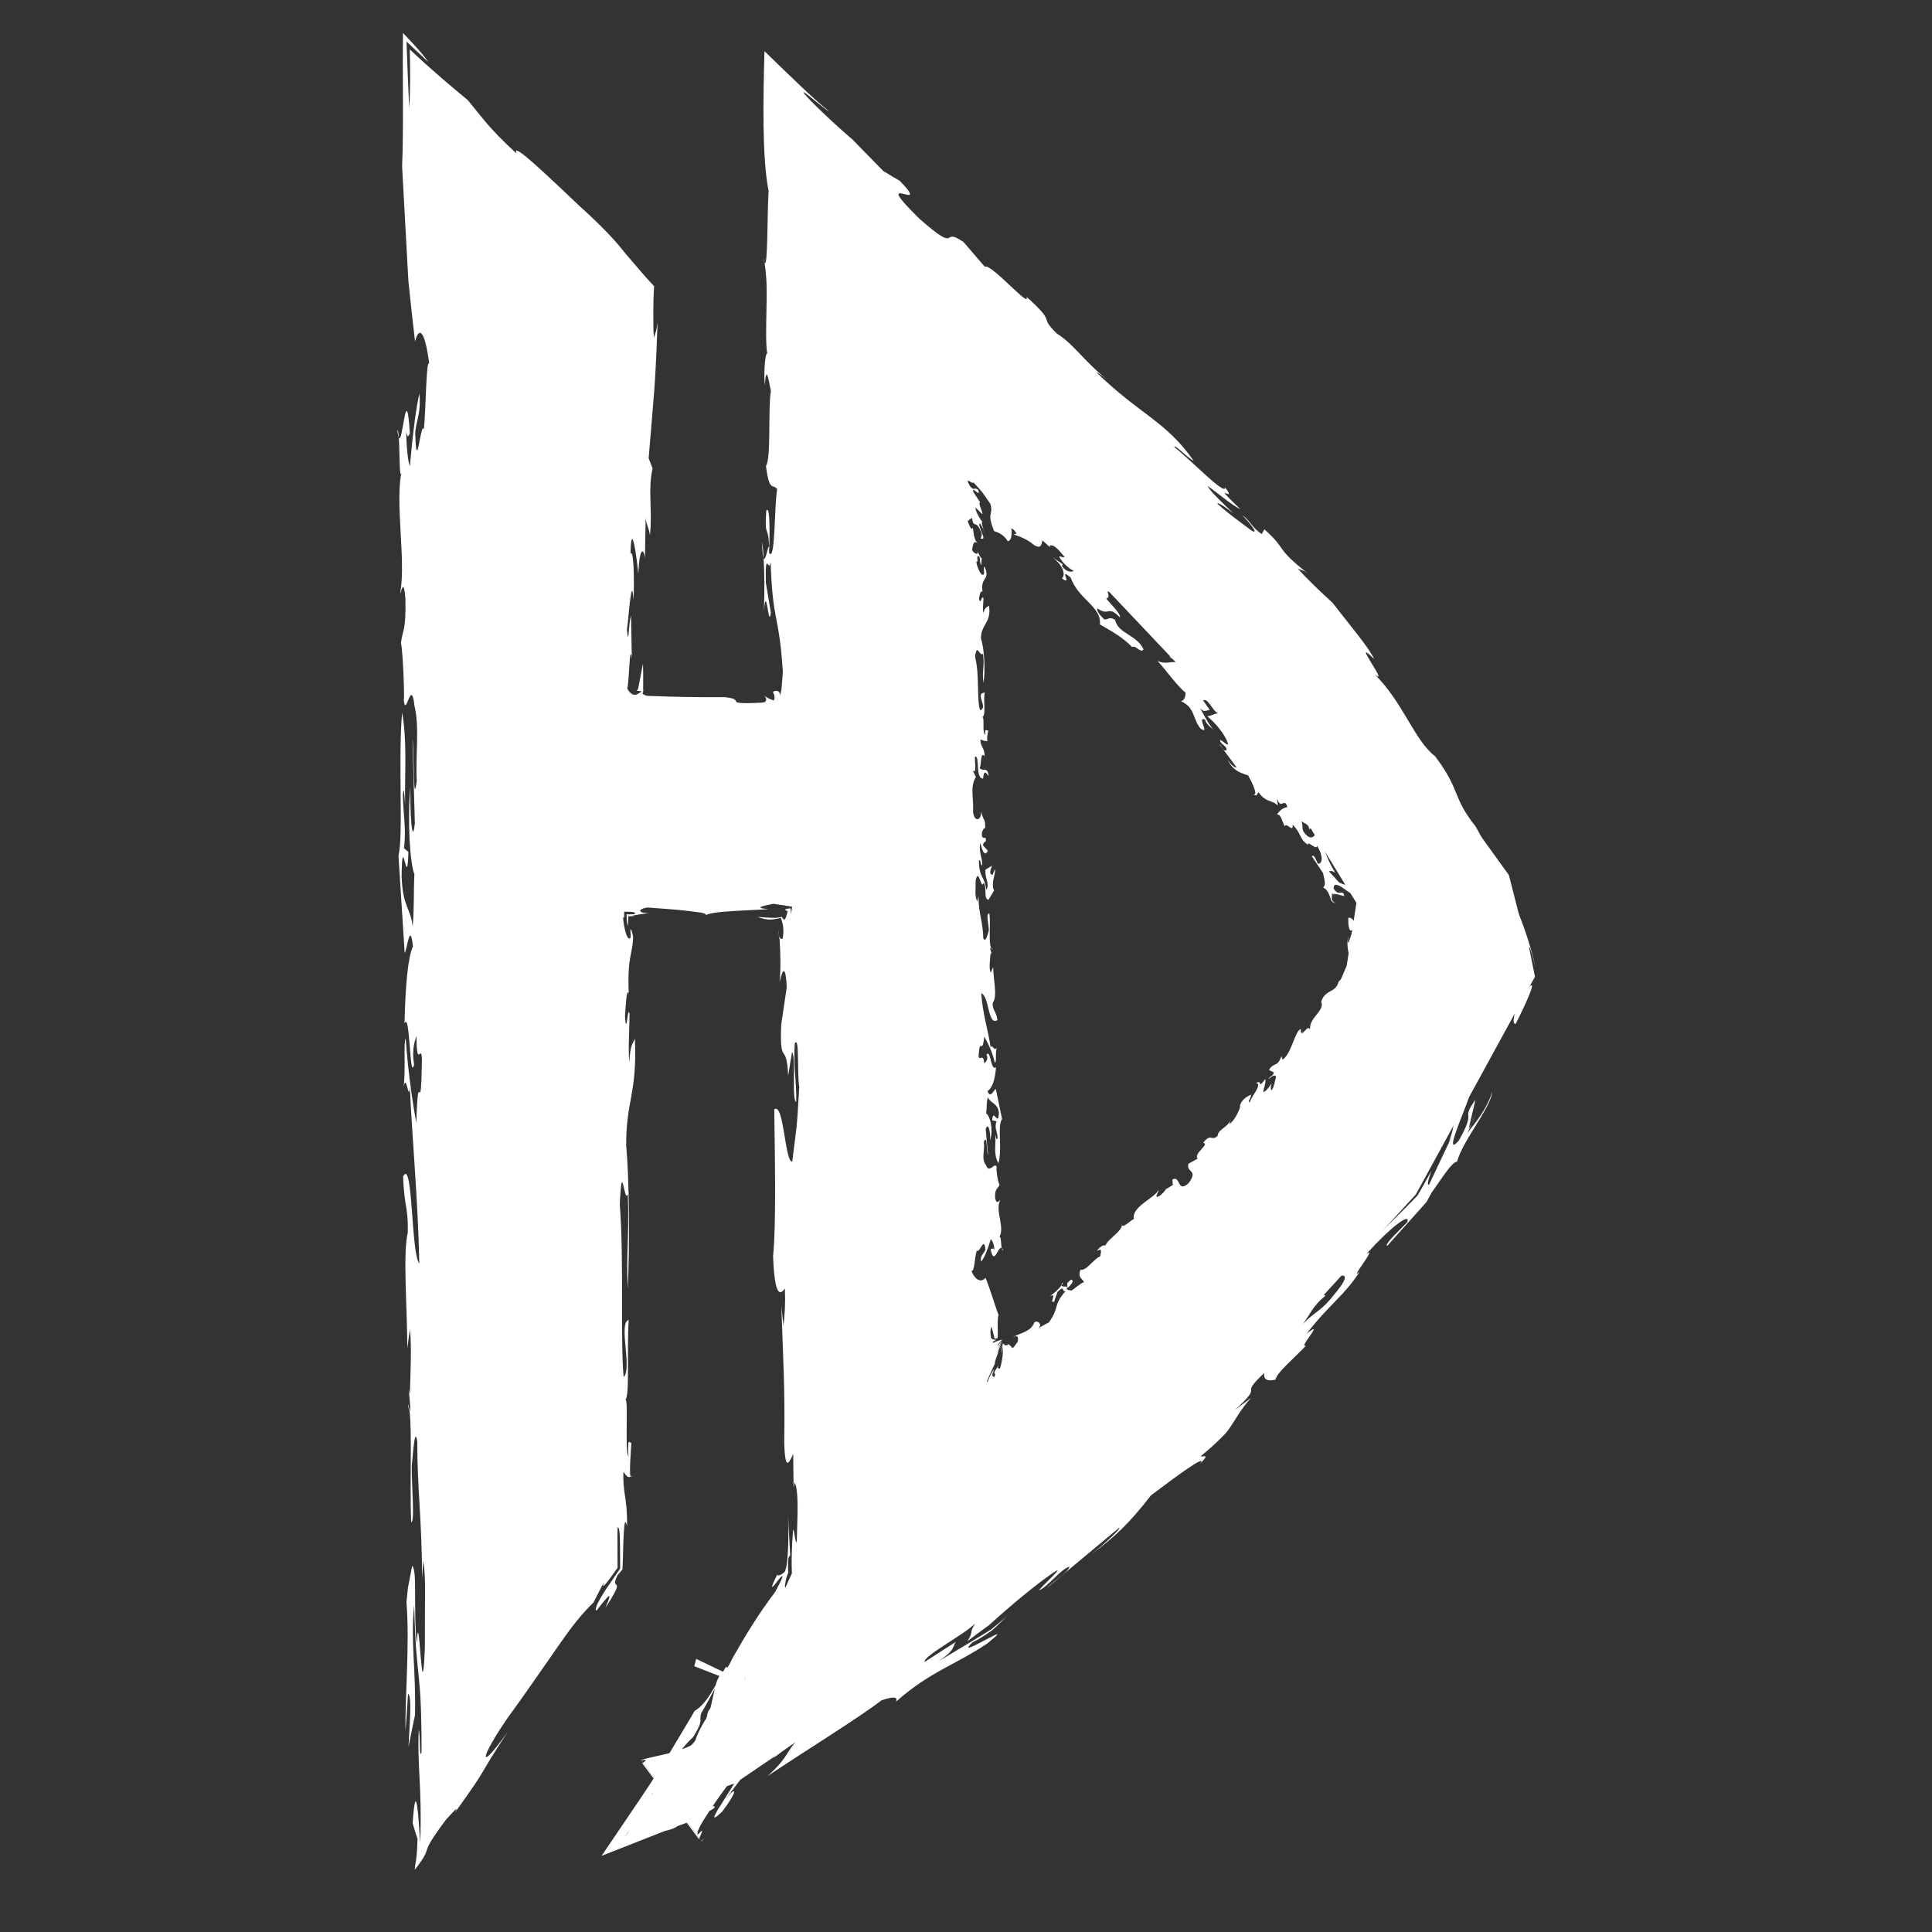 <?xml version="1.0" encoding="UTF-8"?><svg id="Layer_1" xmlns="http://www.w3.org/2000/svg" viewBox="0 0 1000 1000"><rect x="0" y="0" width="1000" height="1000" fill="#333333" stroke="none"/><defs><style>.cls-1{fill:#fff;}.cls-2{fill:none;}</style></defs><rect class="cls-2" width="1000" height="1000"/><path class="cls-1" d="M781.04,453.02c-32.51-45.1-65.01-90.21-97.52-135.31-3.5-3.4-7.01-6.81-10.51-10.21-84.72-76.59-169.44-153.19-254.16-229.78,1.42,102.4,2.84,204.79,4.27,307.19h-117.03c2.44-75.58,4.88-151.16,7.31-226.74-26.62-26.82-53.23-53.64-79.85-80.45v831.22c24.23-33.93,48.46-67.86,72.68-101.79.81-116.82,1.63-233.64,2.44-350.47,17.27.81,34.54,1.63,51.81,2.44,20.32-.41,40.63-.81,60.95-1.22-1.63,119.46-3.25,238.93-4.88,358.39-5.98,10.43-11.97,20.86-17.95,31.29l-8.85,15.43c-1.34,2.34-2.55,5.65-4.39,7.61-1.44,1.55-3.3,2.01-3.82,4.41,1.38-.03,2.18-1.54,2.69-2.83.47-1.22.94-2.43,1.41-3.65-4.96,8.58-8.33,18.27-14.2,26.36-10.16,14.02-20.32,28.04-30.48,42.06,13.21-4.67,26.41-9.35,39.62-14.02,42.46-28.85,84.92-57.7,127.39-86.55,39.62-34.13,79.24-68.26,118.85-102.4,35.35-38.6,70.7-77.2,106.05-115.81,20.52-37.54,41.04-75.07,61.56-112.61-4.47-17.52-8.94-35.05-13.41-52.57ZM697.08,499.8c-4.88,11.43-9.75,22.86-14.63,34.28-9.14,15.85-18.29,31.69-27.43,47.54-12.34,15.39-24.69,30.78-37.03,46.17-16.15,18.29-32.3,36.57-48.46,54.86-17.83,17.37-35.66,34.74-53.48,52.11-8.23,7.47-16.46,14.93-24.69,22.4V231.46c17.37,14.17,34.74,28.34,52.11,42.51,26.82,28.34,53.64,56.68,80.45,85.03,14.93,17.98,29.87,35.96,44.8,53.94,11.12,18.13,22.25,36.27,33.37,54.4-1.68,10.82-3.35,21.64-5.03,32.46Z"/><path class="cls-2" d="M781.04,453.02c-32.51-45.1-65.01-90.21-97.52-135.31-3.5-3.4-7.01-6.81-10.51-10.21-84.72-76.59-169.44-153.19-254.16-229.78,1.42,102.4,2.84,204.79,4.27,307.19h-117.03c2.44-75.58,4.88-151.16,7.31-226.74-26.62-26.82-53.23-53.64-79.85-80.45v831.22c24.23-33.93,48.46-67.86,72.68-101.79.81-116.82,1.63-233.64,2.44-350.47,17.27.81,34.54,1.63,51.81,2.44,20.32-.41,40.63-.81,60.95-1.22-1.63,119.46-3.25,238.93-4.88,358.39-5.98,10.43-11.97,20.86-17.95,31.29l-8.85,15.43c-1.34,2.34-2.55,5.65-4.39,7.61-1.44,1.55-3.3,2.01-3.82,4.41,1.38-.03,2.18-1.54,2.69-2.83.47-1.22.94-2.43,1.41-3.65-4.96,8.58-8.33,18.27-14.2,26.36-10.16,14.02-20.32,28.04-30.48,42.06,13.21-4.67,26.41-9.35,39.62-14.02,42.46-28.85,84.92-57.7,127.39-86.55,39.62-34.13,79.24-68.26,118.85-102.4,35.35-38.6,70.7-77.2,106.05-115.81,20.52-37.54,41.04-75.07,61.56-112.61-4.47-17.52-8.94-35.05-13.41-52.57ZM697.08,499.8c-4.88,11.43-9.75,22.86-14.63,34.28-9.14,15.85-18.29,31.69-27.43,47.54-12.34,15.39-24.69,30.78-37.03,46.17-16.15,18.29-32.3,36.57-48.46,54.86-17.83,17.37-35.66,34.74-53.48,52.11-8.23,7.47-16.46,14.93-24.69,22.4V231.46c17.37,14.17,34.74,28.34,52.11,42.51,26.82,28.34,53.64,56.68,80.45,85.03,14.93,17.98,29.87,35.96,44.8,53.94,11.12,18.13,22.25,36.27,33.37,54.4-1.68,10.82-3.35,21.64-5.03,32.46Z"/><path class="cls-1" d="M711,490.07l.38-3.02c-.2.25-.34,1.08-.38,3.02Z"/><path class="cls-1" d="M708.27,492.41c-.03.07-.04.18-.07.25.1-.02.11-.1.07-.25Z"/><path class="cls-1" d="M549.37,665.32c.28-.39.6-.82.74-1.11-.06-.09-.15-.19-.25-.3-.04-.05-.07-.07-.09-.09,0,.01.02.03.02.03.03.04.06.08.08.12,0,0,.01,0,0,.02l-.05.08c-.03.05-.07.11-.1.16-.06.1-.11.2-.16.28-.18.36-.23.62-.21.82Z"/><path class="cls-1" d="M471.23,683.34c.26.08.46.13.67.13-.17-.27-.39-.35-.67-.13Z"/><path class="cls-1" d="M704.09,449.15c.2.43.41.86.57,1.27.64-.06-.09-1.16-.57-1.27Z"/><path class="cls-1" d="M580.53,634.1c-.04-.23-.09-.46-.24-.69.04.32.14.51.24.69Z"/><path class="cls-1" d="M646.71,351.67c-.35-.24-.68-.55-1.01-.84.29.37.63.68,1.01.84Z"/><path class="cls-1" d="M519.26,647.19c-.26-.63-.52-.99-.77-1.17.15.71.39,1.23.77,1.17Z"/><path class="cls-1" d="M512.75,646.62c1.88,9.14,3.75-1.95,5.74-.6-.54-2.44-.17-7.63-1.67-5.18,3.99-4.79-2.21-14.48.96-19.66-.4-.22-1.7,2.78-2.69-.81-.4-5.36,1.47-4.97,2.28-7.15-1.14-1.59-1.95-9.73-1.39-8.94-.98-3.56-3.91,3.79-5.62-1.18-2.68-3.37-.41-7.95-1.15-11.92,1.88-4.78,1.31,4.76,2.21,6.74l-1.23-13.51c1.38-3.97,2.61,1.78,2.29,5.77,1.7-5.39.15-12.32-2.05-13.92.49-3.38,0-5.17.89-8.35,1.23,3.16,5.06,2.97,5.71,7.93-.24,8.16-2.93-2.96-3.5,3.98l2.29.6c-1.3,2.98.41,5.35.57,8.54-.57,1.78-.82-.39-1.15-1.58.17,5.77-1.05,10.36,1.56,14.71,2.11-7.77-.74-19.48,1.86-22.88l-3.19-15.48c-1.06,0-2.77,5.38-4.31,1.01,2.68-1.8,3.91-6.37,4.39-12.34-2.93,2.2-2.62-9.54-4.97-6.54,1.47,2.78-.98,4.18-1.21,4.57-.17-5.77-2.69-.78-2.85-3.95.64-10.54,1.87.39,2.92-9.95,1.3,2.19,4.24,7.75,5.47,13.5,1.3-.4-.18-5.74,1.3-8.16-1.55,3.39-2.77-2.37-3.42.42-1.22-8.35-4.25-18.09-4.91-28.21,4.33,1.58,3.27,17.08,8.4,13.89-.66-4.97-2.77-4.95-2.45-8.93,2.6-3.38.32-11.72.24-18.49l-1.3,3c-1.06-2.58-.25-7.34,0-10.34l.57.78-.82-2.95c.11-.46.25-.57.41-.56-1.34-3.25-.06-11.53-.83-17.74-2.11,0-.08,6.16-.32,9.13-.49.81-1.38,6.56-2.84,3.78-.01-7.72-2.54-13.1-2.47-21.84l-.64,2.78c-1.47-2.78-.74-6.55-.83-10.72,1.46-7.57,2.94,5.56,4.16.97,1.87,2.97-.25,8.15,2.44,8.93l2.93-4.76c-1.79-3.98.89-8.37.48-11.16l-1.3,3c-2.28-.59-.57-3.37-.25-4.77l-3.34,2.01c-.57,4.36,2.36,7.34.41,10.52-1.06-7.74-3.76-5.95-3.84-15.28,1.3-.42.48,1.8,1.46,2.76.9-3.18-1.79-6.54-.74-11.71.81,2.96,2.13,7.74,3.91,3.95l-2.52-2.77c.4-2.38,1.38-1.41,1.46-2.38.48-3.39-2.61.78-1.96-4.58.49-.8,1.06-2.58,1.63-1.8.09-6.16-.81-2.96-2.04-8.72,0,5.15-3.82,5.35-4.23,0,.41-7.55-1.72-12.7,1.45-17.89l-1.63-3.38c2.36,2.17.82-4.78,1.22-7.17,2.61-.79-.07,11.33,4.16,11.33.41-4.97,1.71-2.8,2.85-1.2-.4-5.38-3.01-1.99-4.72-4.36,1.06,0,.32-9.15,2.61-5.98.16-4.57-2.53-5.36-2.04-8.73,1.04.51,2.38,1.09,3.71.77-.88-.4.2-4.72.28-5.55-.5.79-2.21-1.58-1.47,2.39-2.04-.99-.08-9.35-1.79-9.13,2.35-.41.49-8.55,1.46-12.72-5.54.41,2.12,7.73-2.44,9.14-1.88-5.55-.18-18.68-2.63-27.62,1.05-7.74,2.12,0,4.16-1.58.9,7.14-.73,8.94.26,15.1.96-6.76.39-17.89-1.32-22.85-.25-7.37,5.53-8.18,4.14-17.12-1.78,1.19-2.19.99-2.85,3.79-.64-2.38,0-5.17,0-7.75-1.13-1.58-1.37,3.98-2.36.41.33-1.39.57-4.37,1.79-3.79l.17.6c-1.63-8.54,4.31-6.18.89-13.52-.89.59.24,2.19-.33,3.98-1.38,1.38-3.33-3.16-3.91-6.56.31.15.47.04.56-.25.04-.18.07-.23.07-.35,0-.11,0-.23,0-.36-.04-.53-.19-1.28.01-1.82,1.02-.18,1.16.52,1.23,1.32.01.2.03.41.04.62.01.1.02.2.03.3l.02.16c.01.11.02.22.03.33.09.85.26,1.55.6,1.84.11-2.77.21-2.94.32-3.93l-.32.51c-.65-1.04-1.31-2.25-1.96-3.62.65,2.53-2.52.57-2.77-.89.2-1.36.41-2.68.84-3.4.44-.73,1.11-.8,2.25.14-2.28-1.81-2.2-5.16-2.7-8.12-.41.9-.89.55-1.37-.32-.48-.86-.95-2.25-1.32-3.12.76-.73,1.52-1.26,2.27-1.6.33,2.63.84,2.97,1.46,3.19.62.19,1.36.34,2.13,1.82,1.18,2.11,1.47,3.1,1.42,3.81-.05.69-.43,1.14-.6,1.82,1.06.23,1.44.1,1.46-.44.02-.53-.34-1.45-.76-2.52-.42-1.07-.92-2.29-1.18-3.27-.26-.97-.29-1.71.22-1.63,1.06,1.73,2.28,3.91,2.05,4.58.36.32-.15-.96-.6-2.44-.45-1.46-.84-3.17-.23-2.93-.37-.46-1.08-1.38-1.81-2.59-.73-1.22-1.48-2.78-1.93-4.82.84.59,1.68,1.36,2.52,2.3l.15.22c1.57,1.65,1.15.41.53-1.28-.62-1.69-1.52-3.89-.64-3.96-1.07-1.64-2.2-3.33-3.38-5.07-.87-2.18.21-1.31,1.22-.52,1.01.79,1.97,1.49,1.16-.8-1.07-.93-1.54-.7-2.02-.59-.49.1-.99.09-2.35-1.49-3.08-5.68,1.56-.42,1.87-1.86,2.79,2.96,3.87,4.21,4.87,5.54.98,1.31,1.91,2.72,3.93,5.63.9,3.2.25,4.19.03,5.73-.25,1.5-.01,3.59,1.84,8.32.9.31,2.13.7,3.47,1.53,1.33.81,2.72,2.03,3.54,3.64,2.01.17,2.35-3.44,1.95-6.61,1.34.57,2,1.53,2.7,2.83-.57.07-1.1.16-1.6.28,1.86.72,3.53,1.26,5.27,2.08.87.41,1.77.89,2.71,1.49.47.3.95.63,1.45,1,.51.37,1.01.77,1.49,1.17.06.03.13.06.17.07.6.37,1.03.43,1.66.6.55.09.94-.08,1.23-.39s.49-.79.64-1.3c.15-.52.24-1.1.43-1.53l3.93,3.55-.21-.92c2.6-.81,5.28,3.21,7.67,5.86-.76.73-2.44-.68-2.78-.09,1.53,2.91,4.98,6.2,7.52,7.35-.77.73-3.99.76-6.04-2.47-.09-.46.33-.59.25-1.05l-5.38-3.66c5.99,4.43,7.04,9.44,5.06,11.03,5.99,4.43-2.2-6.11,4.51-.44,4.28,11.73,16.01,14.89,15.18,24.31,4.75,2.87,10.91,5.82,16.75,11.76,1.57-1.43,4.43,3.49,5.81,1.14-3.42-7.63-13.23-8.04-14.73-15.3-3.16-1.92-3.66.16-5.59-.23-2.29-2.17-4.16-4.5-3.48-5.68,6,4.44,5.12-2.04,11.6,4.67.51-2.07-5.17-7.12-7.12-9.89,1.39.05,1.54-1.45.64-3.59,2.9.58,7.65,3.46,10.66,4.49-1.4-.05-.58,1.64-1.56,1.45l8.92,5.04c1.1,3.05.51,4.68-1.43,4.29,3.22,4.34,11.6,9.05,9.27,11.2,5.14,4.72-.12-2.86.13-3.9l.53.33-5.24-5.17c2.16-3.06,5.09,6.67,8.5,5.17,5.75-3.63,5.56,8.95,9.89,11.99l-7.67-1.12,4.34,3.05c-3.44-.91-5.79,1.22-10.37-.78,4.79,5.28,10.66,13.61,14.47,16.33,0,2.38-.61,3.98-2.37,4.49,1.79.79,3.09,1.76,4.1,2.83,1,1.08,1.6,2.35,2.17,3.62,1.11,2.55,1.85,5.26,3.78,7.64,5.5,3.82-2.34-6.63,2.46-4.55.34,2.32,3.36,4.42,4.86,5.47-1.93-.93-5.14-7.33-7.57-11.54,2.22,2.8,3.74.94,5.1,1.06l-3.44-4.92c2.44-1.64,4.87,5.49,7.74,6.65-3.09.36-2.53,1.17-5.61,1.53,4.09,3.26,9.03,9.21,10.59,13.63.84,2.68-2.37-.82-3.82-1.4-.6,2.09,4.09,3.26,3.05,5.46-1.74.46-2.14-2.32-3.65-3.38l8.98,12.09c-.8.68-3.44-1.98-4.64-4.07,1.98,4.3,4.55,6.49,10.69,8.27,2.48,4.64,5.08,10.19,2.78,9.84,2.01,1.4,1.75-.44,2.55-1.14,1.99,2.85,3.83,3.82,5.51,4.47.84.33,1.64.57,2.4.93.38.18.75.39,1.11.65.35.25.75.63.95.85.06-.44-.09-1.12-.16-1.72l-.26-1.84c.49,1.16.92,1.88,1.31,2.31.3.33.6.4.9.37.61-.06,1.22-.56,1.86-.46.22.05.45.21.66.53.21.33.4.79.68,1.65-2.24.23-4.05,1.8-5.4,3.81,2.25-.22,2.7,3.94,4.05,6.14.9-2.43,4.5,3.75,4.05-.87,4.52,4.23,3.61,8.04,8.12,10.41-.9-2.7,4.5,3.29,4.5.48,3.16,4.84,3.16,9.5.45,9.32-.9-1.79-1.81-4.98-3.15-3.9l5.85,8.75c.46,2.77,1.81,5.89.02,7.48,1.01.37,1.74,1.14,2.33,2.1.3.48.56,1.01.8,1.56.11.26.26.59.33.8l.17.57c.45,1.52.81,2.75,2.82,2.98-3.21-1.31-1.4-3.66-1.94-5.18l.61.56.5.39c-.09-.15-.15-.33-.22-.59,1.73.23,3.58.65,5.55,1.25-.25-1.96-.98-1.86-1.92-1.74-.48.05-1.01.09-1.58-.14-.53-.15-1.27-.88-2.05-2.19.21-3.3,3.07-1.41,5.66.4,2.56,1.76,5.29,4.14,4.86,1.17-.72-2.35-1.83-2.98-3.08-3.22-1.24-.23-2.71-.2-4.28-1.44l.44.88-5.86-6.43c.9-1.02,3.16.63,3.16.63-5.42-8.81-4.52-11.24-9.92-20.98,0,.95-2.26,4.89-5.41,1-2.69-2.53-.9-4.11-2.24-6.78,1.34,1.26,4.05,1.47,4.05,4.26l2.26-1.61c7.21,5.36,7.21.22,13.97,9.36,2-.62,7.19,5.82,9.91,11.38v-3.5c3.15,1.79,2.7,2.42,2.3,3.28-.2.43-.38.91-.09,1.63.14.36.41.77.84,1.27.22.25.48.51.8.8.39.42.88.94,1.43,1.48-.29,3.04-.44,6.61-1.4,8.7-.94,2.13-2.66,2.83-5.42,1.21.64,1.49,1.3,2.64,2.01,3.64-.29,3.24.43,5.44-.23,9.69-1.77,1.56-2.49.93-3.19.13-.7-.83-1.36-1.86-2.91-1.69-.05.87-.03,1.69.01,2.69.05.95.16,1.84.35,2.54.37,1.39,1.04,1.99,2.1.73l-2.3,6.91c-.67.09-.28-2.45-.05-3.43-1.07,2.66-.44,8.18.45,9.92-.07-.61-.28-2.46.33-3.16.35,3.07.98,8.59,1.72,9.1-.86-4.55,2.58-4.42,1.35-9.23.74.51,2.24,1.53,1.47,3.83,2.35-3.46,2.6-7.24,4.85-8.5-1.99,2.92-.13,5.27.09,5.99,1.02-2.74,1.33-8.45.77-10.48.86.03,1.36-.65,1.67-1.62.08-.24.14-.5.2-.77.03-.14.05-.27.08-.41.03-.19.06-.38.09-.58.12-.79.21-1.61.29-2.38.34-3.06.59-5.47,1.96-2.88-.95-.76-.49-5.07.51-8.31-.18-.44-.33-.85-.43-1.23.4-.03,1,.33,1.74.97.61,2.26.58,7.53,1.45,10.38-.12,2.12-.27,3.84-.4,4.91-.08.76-.18,1.23-.31,1.48-.26.51-.61.16-1-.46-.84-.93-1.59-4.56-2.42-2.7l-1.1,8.72c.62-.77,1.84,3.73,2.5-1.78,1.7,2.87,2.34,8.39.06,12.46.82,1.15,1.14-2.03,1.37-3,.82,1.13,3.55,6.97,5.17.18-.46,1.94-1.09-3.59-2.77-.22.03-2.81,2.62-10.05,4.02-6.81-.02-1.72-.13-4.2-.24-6.6l-.02-.45v-.11s0-.19,0-.19l.02-.39c.02-.51.04-1.02.06-1.52.04-.99.08-1.94.12-2.85.08-1.8.15-3.36.23-4.54,1.8-1.44.03,4.07.39,6.55l1.49-14.8-1.21-1.76.33,1.94-1.42,2.84c.24-.93.44-1.84.61-2.68-2.56-4.57-5.69-8.17-8.7-11.2-.75-.74-1.5-1.48-2.24-2.21-.6-.48-1.1-.81-1.65-1.24-1.07-.81-2.1-1.66-3.04-2.64,1.35-.37,2.71.43,4.12,1.64.35.3.71.63,1.07.97.19.18.35.32.56.54.27.31.53.63.8.94,1.08,1.27,2.2,2.57,3.35,3.78-.11-3.29-1.08-4.06-2.53-4.94-.18-.11-.37-.23-.57-.35-.21-.14-.33-.13-.5-.22-.33-.13-.67-.3-1.02-.54-.7-.48-1.44-1.26-2.11-2.59,0-.94.45-1.45,1.35-1.55l-4.5-2.81c-.45-1.35.45-.99.9-.55-6.77-5.41-3.16,2.17-9.92-6.5,2.27,6.33,4.52,3.78,7.21,8.63.01,3.75-6.3-3.57-8.1-4.34-2.25-4.9.89-7.55-4.51-12.16,3.6,3.38,2.26-1.15,5.86,4.56,3.16,2.49,0-2.34.9-3.82-1.35-1.26-1.81,2.51-4.06-1.94l.45-.04-6.75-5.4c-.9-2.39-2.49-4.61-4.21-6.72-.86-1.06-1.75-2.09-2.61-3.1-.44-.53-.82-.96-1.28-1.56-.55-.74-1.08-1.47-1.57-2.19-.61-.67-1.2-1.33-1.74-2l-.32-.4-.26-.35c-.17-.23-.33-.47-.47-.7-.59-.94-.99-1.92-1.14-2.94l-1.42,2.76c-3.24-3.53-7.65-8.69-10.25-10.93,1.75-.45,3.91,1.91,6.52,4.15-5.12-6.93-11.28-11.66-16.7-14.61,1.14,4.56,1.65,4.91,3.14,8.87-6.59-1.69-2.35-6.66-8.43-10.9,1.97-1.96,3.19.14,4.09-2.99-3.34-1.07-6.23-5.18-9.62-6.72.88-3.16,4.63-2.21,9.55,3.32,1.79,5.85,8.9,7.91,10.12,12.93l-.49-3.27c4.21,3.79,6,6.71,10.06,9.56l-.44.11,3.65.06-1.66-2c2.34.38,7.73,2.92,8.82,4.1-5.46-5.92-9.19-3.53-13.49-4.87-4.48-5.65-2.57-10.99-7.44-13.15.75-1.16-.78-5.15,2.2-3.47,3.12,2.59,3.62,5.88,5.3,4.96-2.76-3.19-.87-2.69-5.22-7.42-2.63.66-7.49-1.49-11.89-3.73-4.06-2.84-7.97-7.67-9.85-11.1,3.25,3.54,8.1,5.68,8.68,3.57-3.7-.49-4.5-8.59-6.22-5.19-1.72-2.22-4.05-5.18-5.83-7.79-1.86-2.53-3.03-4.83-2.12-6.05,1.12.78,2.09,1.67,2.98,2.61.88.96,1.72,1.91,2.41,2.98,1.43,2.09,2.75,4.14,4.43,5.66-.74-1-.95-2.44.05-2.34l4,5.32c-2.11-4.83-.74-4.71-5.1-9.44.08.47.23,1.42-.28,1.05-1.09-1.17-2.23-2.86-3.44-3.93l1.93-1.98c-4.27-2.62-8.01-11.66-15.57-16.69l.97.19c-4.4-5.47-8.85-2.25-14.56-7.32,2.48.72,2.63-.78,3.33-1.94-3.64-1.83-3.33-4.82-5.42-8.08,1.84,4.3-4.21-.2-2.67,2.73-1.9,2.03-7.28-3.65-9.79-6.77.99-4.16,9.97,7.68,8.54.85-2.51-3.13-4.69-2.48-3.24,0-3.14-3.91-8.07-9.71-8.94-13.83-6.09-2.52-6.67-5.26-11.85-5.64,2.32,2.22,4.3.63,6.05,4.49l-4.94-1.42c-4.11-4.09-5.61-9-8.12-12.12l3.73,2.27-.44.14c1.94.38,5.18,4.76,6.19,2.98-4.39-1.1-4.74-4.9-9.43-7.36l.44-.14c-3.77-2.5-5.66-5.94-7.55-8.84-.95-1.45-1.89-2.76-3.07-3.75-.59-.49-1.24-.9-1.97-1.21-.37-.15-.76-.28-1.17-.38-.61-.31-1.28-.62-1.95-.86.26.27.54.58.82.94.14.18.27.37.41.56.07.12.12.24.17.36.22.5.38,1.06.46,1.58.17,1.05.02,1.95-.68,1.92-.13-.59-.49-1.28-.94-1.98-.11-.17-.23-.35-.35-.53-.16-.22-.45-.58-.68-.86-.48-.6-.97-1.2-1.42-1.76-.98-.95-1.87-1.84-2.42-2.52-.53-.67-.76-1.18-.48-1.41l2.87,1.7c-1.7-1.51-3.23-2.87-4.61-4.09-1.37-1.21-2.59-2.28-3.7-3.21-2.21-1.87-3.92-3.18-5.27-3.97-1.33.07-1.62.86-2.25,1.24-.63.38-1.58.37-4.06-1.02-5.47-5.2-4.17-5.48-2.18-5.26,1.95.18,4.64.9.59-3.4l-11.8-7.2-2.46-4.11c-4.32-4.05-8.47-7.39-12.39-10.23-3.93-2.84-7.62-5.19-11.2-7.37-3.59-2.19-7.05-4.21-10.66-6.53-3.61-2.33-7.35-4.94-11.65-8.45-1.32-2.87.99-2.25,4.35-.35,3.34,1.88,7.66,4.98,9.89,6.69-3.52-4.45-7.03-7.02-10.57-9.5-3.58-2.51-7.17-4.92-11.84-9.83-2.02-1.78-3.74-3.06-5.07-3.86.62,7.31,2.24,13.99,3.38,15.11.98,13.14-1.63,5.16-2.11,5.82,1.51,4.59,1.99,9.91,2.19,15.38.19,5.46.09,11.18.42,16.15l-1.7-1.68,2.11,16.66c.17-3.44,1.71,1.31,2.77,2.29l-.16,3.27c1.16-2.22,1.54-5.14,1.53-8.62,0-3.47-.39-7.5-.76-11.63-.37-4.12-.71-8.35-.64-11.86.08-3.49.57-6.24,1.89-7.1.33,2.54.71,2.87,1.1,3.23.39.35.77.74,1.1,3.18-.17,2.82-.41,3.07-1.07,2.32,1.39,4.23,2.62,10.88,2.53,4.41,1.79,3.09,2.47,7.26,2.85,11.81.38,4.55.46,9.62,1.07,14.29-1.14,1.92-2-.55-2.79-4.53-.79-3.94-1.5-9.32-2.35-12.36.13,1.88.58,4.03.88,6.12.31,2.1.47,4.15.02,6.07l-2.68-4.26c.73,7.28,1.32,8.61,2.05,9,.73.35,1.6-.23,2.91,2.4,1.71,3.28,1.68,5.62,1.24,7.78-.44,2.13-1.27,4.13-1.15,5.81l-.65-3.93c-.57,4.12-.14,7.27.4,10.16.54,2.92,1.2,5.62,1.08,9.5-.71,1.03-1.42,2.13-2.13,3.29.67-2.47.77-4.46.57-6.28-.2-1.82-.71-3.46-1.26-5.05-1.1-3.14-2.36-6.12-1.68-8.86-1.26,7.23-2.65,6.03-4,1.44-1.35-4.51-2.68-12.42-3.82-16.36.49,8.53.17,15.45-1.3,19.36.88,3.41,1.23,6.54,1.34,9.62.11,3.08-.03,6.12-.15,9.18-.06,1.53-.12,3.07-.13,4.6v.7s0,.61,0,.61c.02.41.04.81.09,1.22.19,1.62.67,3.2,1.71,4.74-.49,3.38-1.88-2.97-1.96.61-.32,6.56.17,13.51,1.72,20.46-.08,3.59-1.3,2.98-2.43,3.98-1.62,17.3,4.82,24.04,3.28,42.93l-1.47-2.77c-.32,3.96-.82,7.35,1.15,9.32-4.65,4.99,2.85,16.9-2.11,23.26-.89,8.35,3.1,8.74,3.84,15.31-1.06,0-3.03-1.99-3.51,1.4,1.64,21.45,1.98,40.74,2.81,64.38-.4-.2-.74-1.39-.9-1.98-.4,15.3,4.08,30.39,2.62,43.11.66,2.39,1.56,9.54,3.43,7.34.25-2.97,2.6-3.38,4.07-3.18,2.05,11.32-3.41,5.56-2.75,13.12-3.58,2.39-2.37-4.76-5.55-4.76l2.28,10.93c-1.13,6.16.9,12.32-.8,17.69.4-2.39-2.69-.78-1.31-4.76.16.61.4.2.57.8.31-9.15-1.72-4.98-2.54-13.13.9,7.16,1.8,16.89,1.08,23.26,2.43-1.4,1.06,5.16,2.61,6.95l-.24.4c1.06,0,1.79,3.95,2.12,5.17l-3.1,1.59c.41,2.79,1.55-.79,1.95,1.99.74,3.95,1.08,18.09-2.18,19.08.25,4.78,2.04,6.17,1.63,11.12-.81-.39-1.14-1.58-1.54-1.77-.64,10.52.41,23.44-1.45,33.4.82,8.13,1.31,15.09,3.43,20.24-.24-2.18.48-8.55,2.28-4.57,1.31,2.19.82,5.56,1.38,8.93-1.62-.79-1.53,8.56-2.67,1.8-3.55,1.7.7,14.56-2.83,14.46.54.79.65,3.58.87,6.63.16,1.97.32,4.01.47,5.86.23,2.34.54,4.38,1.02,5.73-1.55,1.64-1.06-8.33-2.13-8.3l.49,7.29-1.06.18c-.45,7.27.41,11.33,1.46,14.2,1.05,2.91,2.29,4.74,2.62,8.37h-.41s.57,4.84.57,4.84c-.95-1.28-1.9-2.69-2.85-4.23.21,4.31.94,7.08,1.7,9.75.76,2.67,1.52,5.28,1.83,9.44l-.89,1.97,1.04,4.17c-.17-.69-.58-.47-.82.44,1.37.81,1.82,4.27,2.22,7.71.4,3.43.74,6.85,1.88,7.03-.18,2-1.08,5.25-1.64,8.13-.57,2.86-.8,5.36.33,5.33l-3.24,5.85c-.56-11.55,2.24-8.93.89-19.35-2.06,8.14-2.86,19.4-3.07,30.84-.01.71-.02,1.42-.03,2.14v1.07s-.02.53-.02.53c0,.08-.01.2,0,.24l.19-.16c1-.88,2.01-1.76,3.02-2.65,2.04-1.81,4.11-3.69,6.17-5.57,4.12-3.77,8.15-7.55,11.71-10.89,3.14-3.59,6.45-6.86,9.85-10.01,3.39-3.15,6.87-6.19,10.17-9.19,6.45-5.95,12.21-11.73,13.87-16.68-.22,1.14-.47,2.29-.72,3.46l4.65-3.71,4.73-4,9.7-8.26,2.91-3.01,2.72-2.77c1.17-1.2,2.36-2.38,3.55-3.55,2.38-2.33,4.74-4.63,7.02-6.87,4.53-4.5,8.61-8.9,11.29-13.45l3.19-.74c.35-1.11.85-2.26,1.49-3.43.32-.59.66-1.18,1.04-1.78.19-.3.38-.6.58-.91.35-.44.7-.88,1.05-1.33.33-.48.67-.97,1.01-1.46.21-.33.42-.67.64-1.01.44-.68.89-1.36,1.36-2.05.94-1.38,1.94-2.77,2.96-4.16,2.04-2.79,4.17-5.59,6.09-8.3,3.84-5.42,6.84-10.49,6.61-14.4,5.12-3.47.79,3.05,1.31,4.29,3.34-2.94,4.82-11.38,9.95-12.51.8.69-3.35,5.28-1.01,3.61,3.6-1.12,1.55-4.7,5.6-5.98-2.6-.12.48-7.19,3.72-11.47q-.72.69-1.18.85c-1.7-.42,1.19-3.2,2.46-5,0,0,.17.41-.09.96,3.07-4.05,5.93-8.46,8.97-12.84,3.03-4.38,6.17-8.8,9.38-13.21s6.52-8.82,9.9-13.19c1.69-2.18,3.39-4.36,5.11-6.52l2.59-3.23,2.87-3.52,1.74-2.92,1.54-2.55c1.04-1.69,2.08-3.37,3.12-5.04,2.1-3.33,4.22-6.62,6.37-9.83l-1.4,5.37c1.1-4.18,5.48-10.16,7.01-12.01l-.16.6c6.63-5.13,1.7-9.12,7.85-12.46l-.3,1.19c.91-1.62,1.87-3.04,2.84-4.34.49-.65.98-1.28,1.47-1.88l.37-.45.46-.61c.31-.41.62-.82.93-1.23.39-.67.78-1.32,1.17-1.98l.91-1.43c.59-.96,1.17-1.93,1.69-2.96,1.06-2.05,1.95-4.31,2.53-7.05,3.93-6.12,5.12-4.75,8.42-8.76,1.57-3.87.53-6.44.24-6.8l-.94,1.77c-2.57,1.28.29-4.63.71-7.69-3.55.86-7.29-2.01-13.34,4.5-1.52,6.05-6.69,3.65-8.97,10.23.95,2.41-.41,4.31-2.06,6.38-.83,1.03-1.73,2.11-2.45,3.31-.36.6-.68,1.24-.91,1.91-.06.17-.12.35-.16.51-.04.14-.07.29-.09.44-.05.3-.08.61-.09.95-.05.38-.06.78-.03,1.22-.23-.94-.64-1.08-1.1-.91-.24.11-.44.21-.74.5-.29.27-.58.59-.87.89-1.15,1.2-2.19,2.16-2.08-.98-3.13,1.18-4.76,12.84-9.44,15.9-.1-.99-.75-1.14-.44-2.33-2.13,6.81-4.01,3.2-6.58,7.68l2.49,1.21c-.22,2.18-2.21,1.72-2.68,3.5.99-1.05,3.6-2.97,3.8-1.05-.63,2.39-.84,4.57-2.13,6.8-.93-.5-.45-2.3-.14-3.52,0,0-3,4.71-4.32,4.4.22-2.17,1.51-4.41,1.05-6.71-4.37,5.95-1.07.06-4.75,2.07,3.32.76-1.98,6.21-3.32,10.01-1.34-.3,1.03-2.61.68-3.96-2.06.88-3.42,1.92-4.37,3.09-.47.59-.84,1.21-1.15,1.87-.12.32-.13.63-.15,1-.02.2-.05.4-.07.6l-.03.32c-.01.06,0,.1-.03.19l-.13.31c-.34.82-.71,1.67-1.15,2.54-.87,1.74-2.03,3.55-3.88,5.34-.19-.41.29-1.54.54-2.11-2.15,4.12-6.48,4.69-6.86,8.18-3.17,3.04-3.34-1.7-7.47,3.59,3.81.58-5.43,5.75-2.78,8.16l-4.84,2.67c-1.34,4.79,5.4,2.9.08,10.06-6.07,5.49-4.03-4.37-8.41-1.87l.26,2.8-3.53,2.19.25-.58c-1.03,2.23-4.36,5.09-5.16,4.43-.37-.82,1.34-2.75.96-3.55-1.24,4.1-14.03,8.52-12.67,15.1-2.26,1.13-5.43,4.73-6.31,3.16.4,3.13-7.52,7.39-8.44,10.72-.35-.84-3.29.53-4.38,2.73,2.77-1.79,2.14.29,1.7,2.76-3.14.96-7.25,7.83-10.18,6.85-1.7,4.27.87,4.43,1.77,6.49-1.02.31-2.3,1.25-3.61,2.25-.66.5-1.32,1.02-1.96,1.49-.31.22-.67.49-.91.62-.13,0-.26-.02-.39-.04-.15-.03-.3-.08-.45-.15-.04-.01-.06-.05-.12-.05-.07,0-.14.01-.2.02-.13,0-.25,0-.37-.02-.47-.08-.82-.37-1.02-.97.09-.06.18-.13.28-.2.04-.03.12-.09.13-.09h.04c.06,0,.11,0,.17-.02.06-.01.12-.03.18-.05.2-.18.48-.46.7-.69.46-.48.88-.98,1.18-1.43.6-.91.71-1.68-.24-1.97-1.84,1.22-2.09,1.75-2.07,2.29,0,.27.08.54.06.9,0,.09-.02.19-.04.29-.01.05-.03.1-.04.16,0,.05.02.05.03.08.05.08.08.17.09.26,0,.03,0,.07,0,.11-.25-.17-.44-.68-1.4-.51-.8.01-1.59-.04-1.66-.63-1.34,1.8-3.57,3.93-6.21,5.74,4.55-2.38-.67,3.84,2.36,2.71l1.74-5c3.99-4.12,2.11.45,4.24-.49-6.76,7.51-3.01,8.52-8.73,16.26-1.67.84-4.55,2.4-5.33,3.03,2.15-2.33-.38-4.07-2.05-3.23-2.04,5.52-7.91,5.45-11.42,8.07,3.2-2.1,3.13.69,2.65,2.19-.66.95-1.2,1.7-1.66,2.27-.22.26-.41.48-.57.68-.04.06-.09.11-.14.14-.19.12-.4-.01-.64-.25-.47-.5-1.13-1.35-1.77-1.69-.36.46-.84.67-1.24.67-.43.02-.72-.25-.95-.5-.23-.25-.36-.53-.48-.51-.13.02-.25.32-.58,1.33-.15,1.43-.17,2.75-.06,3.95.21-1.41.38-2.79.51-4.13.04,1.38.04,3.42-.24,5.7-.26,2.25-.87,4.75-1.37,6.4-.01-1.25-1.85,1.12-.72-1.98-.62,1.09-1.3,2.25-2.06,3.47-.32,1.89,1.18-.16-.25,2.87-.16-.43-.65-.47-.8-.95-.16-.47.06-1.41.99-3.34-.38.29-.95,1.09-1.59,2.25-.64,1.15-1.36,2.66-1.84,4.18-.91.93-.14-.94.94-3.3.74-1.62,2.12-4.64,2.91-6.37-.7.41,1.26-4.56,1.9-6.18l-.84,1.22c.78-1.72,1.7-4.05,2.36-5.67.36-1.02-.08.07-.48.91-.39.83-.53.96.56-1.44-.74,1.57-1.47,3.1-2.21,4.59.9-2.47,1.43-3.47,1.76-4.17.33-.68.48-.96.6-1.26-.54.74-1.09,1.52-1.63,2.34-.73.86-.94.91-.85.69.09-.24.47-.78.9-1.35.43-.57.92-1.16,1.22-1.52.3-.37.42-.48.11-.31-.99.61-1.72.43-4.33,1.73-.49-.12-.34-.43.04-.71.39-.29,1.02-.57,1.51-.8-.73.02-1.77-.17-2.43-.68-.08-.06-.16-.13-.23-.19-.02-.02-.03-.03-.05-.06l-.05-.23-.08-.46c-.1-.61-.17-1.23-.2-1.83-.05-1.22.09-2.41.5-3.5.41,1.49.77,2.83,1.09,4.14.15.63.29,1.26.44,1.9.13.11.25.21.36.31.65-.08,1.01-.19,1.2-.3l.03-.02s.02-.12.03-.18c.02-.13.03-.27.05-.42.03-.29.05-.59.06-.9.03-.63.03-1.32.02-2.03-.03-2.85-.24-6.18.37-8.46-1.23-3.18-4.41-13.52-6.69-19.27-2.12,2.6-5.21,1.61-7.34-3.55,1.63.79,1.63-6.97,2.78-10.53,1.54,1.77,3.81-7.96,4.47-.43-.81,2.19-3.02,3.19-2.2,6.18,1.63-1.8,3.5-6.58,4.97-11.55.82.38,1.87,2.98,1.87,5.55-.72-1.41-1.22-.59-1.87-.39Z"/><path class="cls-1" d="M704.09,449.15c-.11-.25-.21-.5-.33-.75v1.17c0-.39.14-.47.33-.42Z"/><path class="cls-1" d="M513.73,491.6c-.11-.39-.49-1.11-.81-1.12.21.49.46.92.81,1.12Z"/><path class="cls-1" d="M511.96,383.3c-.23.12-.46.14-.69.18.16.09.37.07.69-.18Z"/><path class="cls-1" d="M691.68,464.14l-1.21-.96c.26.44.64.5,1.21.96Z"/><path class="cls-1" d="M778.55,492.91l2.02,7.57c.02-.25-.06-.76-.29-1.62-.13-.46-.85-3.05-1.73-5.95Z"/><path class="cls-1" d="M778.63,483.76c-.04-.23-.14-.59-.18-.8-.06.15,0,.39.18.8Z"/><path class="cls-1" d="M395.29,289.03c-.23-3.64-.51-6.76-.91-8.47.23,5.23.56,7.62.91,8.47Z"/><path class="cls-1" d="M253.69,134.38c-.26-.43-.47-.79-.67-1.08.17.51.39.88.67,1.08Z"/><path class="cls-1" d="M737.13,587.08c.78-1.3,1.58-2.63,2.31-3.85-.07-1.08-2.08,2.71-2.31,3.85Z"/><path class="cls-1" d="M395.74,135.97c-.19-.95-.4-1.8-.66-2.31.26,1.33.47,1.88.66,2.31Z"/><path class="cls-1" d="M484.81,825.29c-1.04.84-2.19,1.7-3.32,2.55,1.24-.82,2.43-1.71,3.32-2.55Z"/><path class="cls-1" d="M205.66,222.71c.26,2.06.52,3.21.77,3.77-.15-2.31-.39-3.98-.77-3.77Z"/><path class="cls-1" d="M212.17,224.56c-1.88-29.59-3.75,6.33-5.74,1.93.54,7.9.17,24.73,1.67,16.78-3.99,15.51,2.21,46.92-.96,63.69.4.72,1.7-8.99,2.69,2.62.4,17.36-1.47,16.09-2.28,23.18,1.14,5.15,1.95,31.52,1.39,28.97.98,11.54,3.91-12.29,5.62,3.82,2.68,10.91.41,25.74,1.14,38.61-1.88,15.47-1.31-15.43-2.21-21.84l1.23,43.76c-1.38,12.87-2.61-5.78-2.29-18.68-1.7,17.45-.15,39.93,2.05,45.08-.49,10.94,0,16.73-.89,27.04-1.23-10.25-5.06-9.61-5.71-25.68.24-26.43,2.93,9.58,3.5-12.9l-2.29-1.93c1.3-9.64-.41-17.32-.57-27.67.57-5.78.82,1.26,1.15,5.13-.17-18.69,1.05-33.55-1.56-47.66-2.11,25.17.74,63.11-1.86,74.12l3.19,50.15c1.06,0,2.77-17.43,4.31-3.26-2.68,5.82-3.91,20.62-4.39,39.97,2.93-7.14,2.62,30.89,4.97,21.19-1.47-9.01.98-13.54,1.21-14.8.17,18.69,2.69,2.53,2.85,12.81-.64,34.15-1.87-1.26-2.92,32.25-1.31-7.08-4.24-25.12-5.47-43.72-1.3,1.29.18,18.6-1.3,26.43,1.55-10.99,2.77,7.68,3.42-1.36,1.22,27.06,4.25,58.59,4.9,91.4-4.32-5.11-3.27-55.33-8.4-44.98.66,16.09,2.77,16.03,2.45,28.93-2.6,10.94-.32,37.97-.24,59.91l1.31-9.71c1.06,8.35.25,23.78,0,33.48l-.57-2.53.82,9.54c-.11,1.49-.25,1.84-.41,1.81,1.34,10.52.06,37.35.83,57.47,2.11-.02.08-19.95.32-29.59.48-2.62,1.38-21.25,2.84-12.23.01,25.02,2.54,42.43,2.47,70.74l.64-9c.37,2.25.6,4.7.74,7.32.07,1.31.12,2.66.15,4.06.01.7.02,1.4.03,2.12,0,.99,0,1.99.01,3.01.01,8.68-.15,18.31-.1,28.33-.36,9.39-.73,12.76-1.09,12.66-.36-.09-.72-3.66-1.08-7.84-.35-4.17-.7-8.96-1.03-11.21-.33-2.24-.66-1.93-.96,4.33-.94-7.31-.87-18.51-.91-28,0-.83-.02-1.64-.02-2.43-.02-.68-.03-1.34-.04-1.98-.04-1.28-.1-2.46-.21-3.5-.21-2.08-.58-3.61-1.25-4.24l-1.47,7.71-.37,1.93-.18.96-.09.48-.05.25-.05.43-.73,7.06c.45,5.83.62,11.71.62,17.65,0,5.93-.15,11.92-.34,17.82-.4,11.74-.96,23.25-.76,31.34l1.3-19.34c1.14.48,1.28,5.04,1.1,10.66-.18,5.61-.69,12.4-.85,16.75,1.11-5.73,2.22-11.19,3.34-16.4.14-6.1.07-11.39-.1-16.34-.16-4.94-.42-9.52-.63-14-.42-8.92-.67-17.63.31-26.52.53,21.03,1.47,28.21,2.29,36.17.82,7.97,1.51,16.51,1.55,39.76-.65,2.34-.77.3-.85-2.74-.08-3.04-.12-7.03-.61-8.73-.45,9.03,0,16.87.43,25.54.21,4.36.42,8.96.51,14.26.09,5.31.06,11.32-.2,18.69-.41-6.31-.94-14.87-1.59-19.04-.65-4.11-1.43-3.92-2.32,8.84.84,2.99,1.68,5.71,2.52,8.16-.37,12.6-1.22,11.87-1.42,16.01.11-.12.3-.37.55-.7,5.14-6.78,5.11-7.86,5.82-9.94.36-1.04.9-2.34,2.32-4.66,1.43-2.32,3.71-5.64,7.64-10.88,1.04-1.03,2.83-3.09,4.05-4.32,1.21-1.23,1.85-1.63.47.79,9.63-13.42,12.04-17.13,14.26-20.88,2.21-3.73,4.36-7.66,12.99-20.79-3.87,5.41-6.78,9.09-8.67,11.1-1.89,2.02-2.76,2.39-2.67,1.41.08-.98,1.11-3.31,2.99-6.66,1.88-3.36,4.61-7.72,8.23-12.97,5.13-7,9.86-13.73,14.22-20,4.34-6.24,8.38-12.04,12.22-17.57.97-1.36,1.92-2.7,2.86-4.03.87-1.2,1.73-2.39,2.58-3.56,1.33-1.79,2.65-3.53,4.01-5.2,2.71-3.36,5.52-6.5,8.61-9.46l2.51-4.93,1.26-2.46c.11-.22.19-.38.34-.65l.49-.86.97-1.71c-.99,2.45-.6,2.49.74.94,1.34-1.54,3.6-4.66,6.18-8.33-.02-4.14-.04-8.85-.06-13.23-.03-2.96-.03-5.7.08-7.57,1.27-.7,1.25,5.25,1.31,21.22-2.12,3.05-4.28,6.16-6.29,9.14-.49.73-.97,1.44-1.44,2.14-.3.48-.6.95-.89,1.41-.58.92-1.11,1.81-1.59,2.64-1.91,3.33-2.91,5.82-2.03,6.45,9.68-12.85,6.66-6.39,4.58-1.51,1.22-1.8,2.16-3.26,2.87-4.45.36-.6.65-1.12.9-1.59.07-.13.1-.2.2-.37.11-.18.21-.36.31-.52.19-.34.36-.65.52-.94,1.25-2.32,1.37-3.2,1.16-3.69-.45-.95-2.11-.49.58-5.73.16.06.97-.85,2.33-2.6.15-2.44.25-6.22.36-10.31.03-1.02.06-2.06.08-3.11.03-.72.05-1.44.08-2.15.07-1.3.13-2.57.19-3.72.28-4.6.73-7.32,1.66-3,.26-14.8-2.41-17.38-1.85-28.28,1.03,1.66,2.35,3.56,3.7,2.52-.87-1.3.31-15.27.4-17.98-.51,2.55-2.17-5.14-1.53,7.72-2.01-3.22.13-30.28-1.59-29.58,2.36-1.32.68-27.7,1.75-41.21-5.55,1.29,1.94,25.07-2.64,29.58-1.76-18,.24-60.52-2-89.5,1.23-25.06,2.12.01,4.19-5.1.74,23.13-.93,28.94-.08,48.93,1.11-21.91.79-57.94-.8-74.02-.08-23.87,5.71-26.46,4.52-55.43-1.81,3.84-2.22,3.21-2.94,12.25-.59-7.72.12-16.76.17-25.11-1.1-5.13-1.46,12.89-2.37,1.31.36-4.51.67-14.16,1.88-12.25l.15,1.93c-.72-13.84.39-18.83,1.28-23.34.22-1.13.43-2.23.59-3.42.08-.6.15-1.22.2-1.89.03-.48.07-.99.1-1.55.06-.97-.2-2.1-1.04-4.57-.45.11-.39.81-.3,1.65.09.85.23,1.81-.07,2.84-.69.8-1.52-.06-2.24-2.22-.72-2.12-1.33-5.58-1.59-8.59.7,1.11.68-.54.62-2.82,1.51.02,3.38.03,5.04.28,1.04.62.77.91-.05,1.03-.82.12-2.24.08-3.71.04.03,2.37.07,4.89.67,5.93l.23-4.98,3.52.3-2.04-.42c2.59-.53,5.71-1.04,9.38-1.52-1.91.07-3.08-.06-3.81-.3-.72-.24-.98-.6-.86-.97.2-.73,2.16-1.5,4.24-1.53.65.06,1.3.11,1.95.17,1.02.07,2.03.15,3.03.22,2.01.15,3.98.31,5.87.45,3.8.31,7.32.63,10.26.99,1.47.16,2.81.39,3.95.53,1.14.12,2.1.26,2.85.43,1.5.34,2.14.78,1.65,1.36.99-1.16,6.5-1.82,13.55-2.29,3.52-.23,7.43-.42,11.35-.59.91-.04,1.81-.08,2.71-.13.55-.04,1.1-.07,1.65-.11,1.1-.08,2.18-.16,3.21-.23-4.34-.32-4.76-.8-3.46-1.3,1.27-.5,4.31-1.03,5.97-1.43,3.67.5,6.88,1,9.79,1.51l-.62,3.91c-.05-1.44-.11-2.5-.19-3.1-4.18.45-2.81.93-1.5,1.5-.6,2.42-1.28,4.85-1.94,4.25-.47-.24-.8-.67-1.01-1.28-2.04.48-3.88.53-5.88.44-1.02-.04-2.12-.12-3.23-.2-.56-.04-1.13-.08-1.69-.11l-.85-.05-.43-.02h-.35s-.49,0-.49,0l.59.08.14.02.06.02.12.04.48.16c.31.1.61.19.9.29.58.17,1.11.31,1.62.41,1.01.21,1.96.3,2.84.29,1.74-.01,3.54-.39,5.62-.85.41,1.24.89,2.6,1.14,4.42.24,1.79.25,4.06-.3,6.47-.53.02-1.1-.18-1.5-.77-.4-.6-.64-1.54-.49-3.29-.19.42-.16,1-.03,1.77.08.4.16.84.25,1.32.05.25.1.51.15.78.03.14.05.28.08.42l.04.22.03.56c.36,6.36.65,14.1-.07,21.5.79-3.88,3.02-12.22,3.71,2.55l-2.86,19.32c-.88,22.53,2.67,7.74,3.63,26.38l1.96-12.18c2.26,1.93-.34,25.09,2.18,25.74.24-11.57-1.63-18.06-.74-30.2,2.51-4.55,1.1,15.45,2.32,22.45-1.4,25.14-1.42,19.96-3.62,38.66-3.83.64-4.31-30.95-9.33-27.03.33,24.45,1.07,59.87-.61,75.92.84,21.91,3.88,19.97,6.13,16.77.29,9.06-.11,13.51-.75,19.31l-1.09-10.28c.86,27.04,1.96,42.49,1.49,70.85.44,16.03,2.81,9.61,4.65,5.79l.18,17.39.52-2.64c2.39,3.91,1.37,19.35,1.13,30.92-1.06.03-1.21-7.06-1.87-6.41-.35,3.51-.58,7.63-.69,11.85-.02,1.06-.04,2.12-.06,3.18,0,.97,0,1.94-.01,2.9.01,1.59.05,3.16.12,4.68-.64,1.27-1.22,2.49-1.73,3.65-.27.61-.53,1.2-.77,1.76-.31.68-.59,1.33-.84,1.94-.33-.17-.36-1.18.03-2.86.18-1.32.61-3.02,1.45-5-.1-.94-.15-1.96-.15-3.05,0-.55.01-1.12.04-1.71.02-.39.04-.78.06-1.18.03-.44.06-.9.09-1.35.26-1.29.65-.65.92-1.92l-1.11-20.63c.31,7.42.24,13.9-.08,19.29-.08,1.35-.17,2.63-.28,3.83-.06.59-.12,1.17-.17,1.73-.06.38-.12.74-.18,1.09-.26,1.4-.56,2.54-.89,3.42-1.95,1.84-3.33,2.29-4.12,1.75-.17.39-.33.75-.47,1.07-.27.56-.51,1.06-.73,1.51-.43.91-.74,1.62-.96,2.16-.43,1.08-.48,1.49-.28,1.46.41-.06,1.81-1.88,3.14-3.59.17-.21.33-.42.49-.63.16-.19.23-.25.35-.38.21-.22.41-.42.59-.59.36-.33.62-.5.7-.36.08.14-.03.6-.42,1.55-.06.14-.07.2-.19.43-.1.2-.2.42-.31.64-.23.45-.48.95-.76,1.51-.58,1.11-1.26,2.43-2.08,4-8.49,11.11-15.35,22.49-21.49,33.22-.45.78-.88,1.63-1.19,2.26l-.51,1.05c-.33.67-.66,1.33-1.08,1.93-.4.62-.96,1.09-1.53,1.52-.14.11-.25.21-.48.42-.59.57-1.31,1.32-1.97,2.25-1.36,1.82-2.28,4.15-2.64,5.96h0s-3.14,13.84-3.14,13.84l14.51-.05c2.42,0,5.06-.89,6.82-2.04,1.81-1.15,2.91-2.37,3.7-3.38,1.53-2.04,2.08-3.47,2.56-4.61.5-1.26.99-2.5,1.48-3.72l-20.57-9.86c-3.28,5.59-5.7,10.51-8.24,14.41-2.51,3.9-5.12,6.8-7.89,8.33-.24.49-.82,1.42-1.27,2.19-.48.8-.96,1.61-1.45,2.43-.97,1.64-1.97,3.31-2.98,5.03-2.04,3.42-4.18,6.99-6.42,10.74-4.53,7.48-9.6,15.6-15.59,24.43l-20.48,30.25,33.3-13.09c3.47-1.37,7.35-2.83,11.4-4.29-.71-2,16.75-6.79,13.4-8.38-9.44,2.24-17.98,5.6-26.07,9.09l-21.36,9.21,12.89-20.55c7.84-12.5,14.41-24.59,24-33.65,2.99-4.96,3.55-6.91,3.63-8.24.04-.66-.04-1.17,0-1.81.04-.34.04-.64.1-1,.05-.37.16-.76.33-1.28,2.19-3.44,4.21-7.49,6.04-10.81,1.82-3.31,3.45-5.8,4.36-6.13-2.47,5.77-3.35,8.81-3.82,10.91-.44,2.08-.35,3.16-.39,4.4-.06,1.22-.21,2.64-1.37,5.1-.15.31-.32.62-.5.96-.18.33-.38.69-.64,1.12-.5.83-1.09,1.75-1.76,2.79-1.35,2.06-3.08,4.56-5.29,7.63.93-.51,2.49-2.16,4.41-4.48.96-1.16,2.02-2.49,3.13-3.92,1.15-1.48,2.19-2.86,3.22-4.44,2.04-3.15,3.9-6.78,5.61-10.24,1.7-3.45,3.32-6.72,4.73-9.15-.5,2.77,1.05,1.54,4.07-2.3l1.71.82c-.46.73-1.02,1.74-1.61,2.87.13-.87.31-1.86.66-3.25l.14.07c-1.45,3.93-3.2,9.3-5.09,14.75-.95,2.72-1.98,5.44-3.07,7.97-.54,1.26-1.1,2.48-1.65,3.61-.54,1.12-1.14,2.25-1.57,3.12,1.08-3.16-2.81,1.24-1.75-1.22l-16.06,27.3c-6.73,7.08-9.53,8.29-7.4,3.42-2.29,2.93-4.78,6.4-7.31,10.04l-1.2-1.6c15.23-5.74,32.06-12.99,32.96-10.66,3.71-1.41,5.86-2.29,6.81-2.77,1.1-.94.79-.95-.25-.49-.87.15-2.17.44-3.69.81-1.57.39-3.36.84-5.08,1.28-3.44.87-6.61,1.65-7.26,1.58l1.76-.79-22.36,8.18c-3.7-2.58,25.81-8.19,28.23-12.77.25-1.92,3.07-3.65,5.26-4.53.39-.29.81-.57,1.26-.85.52-.31,1.06-.64,1.62-.97,1.37-.81,2.87-1.64,4.44-2.48,3.15-1.68,6.63-3.4,10.14-5.17,7.02-3.53,14.16-7.22,19.06-11.02l-13.26,14.81,13.27-10.29c-6.92,6.97-5.11,9.57-16.22,19.49,19.23-12.88,47.25-30.15,59.01-39.22,5.7-1.9,8.69-2.05,7.48.73,17.47-15.53,30.71-19,47.28-30.16,1.21-.98,2.14-1.76,2.81-2.36.47-.41.87-.74,1.18-1.02.33-.29.57-.53.73-.7.76-.91.52-.95-.34-.45-.28.12-.64.29-1.05.49-.21.11-.43.22-.66.34-.12.06-.24.12-.36.19-.09.04-.18.09-.28.13-.75.36-1.62.81-2.55,1.3-1.86.97-3.96,2.09-5.68,2.94-3.46,1.69-5.47,2.3-1.33-1.55,1.4-.61,2.98-1.48,4.62-2.5.82-.51,1.66-1.06,2.51-1.63.98-.68,1.98-1.38,2.98-2.08.57-.52,1.13-1.03,1.7-1.54.43-.4.85-.8,1.27-1.2.83-.8,1.63-1.59,2.41-2.34,1.52-1.53,2.89-2.92,3.98-4.01-.79.89-2.04,2.08-3.64,3.48-.8.7-1.69,1.45-2.65,2.25-1.08.89-2.24,1.84-3.46,2.84-.64.41-1.29.83-1.96,1.25-.53.33-1.06.66-1.61,1-1.09.67-2.21,1.36-3.36,2.06-2.3,1.39-4.68,2.83-7.07,4.27-4.79,2.87-9.6,5.76-13.8,8.28,9.65-6.45,7.25-7.68,9.37-10.3l-16.29,10.47c-.6-3.13,19.56-13.57,26.16-19.84-3.27,5.37-.6,3.66-3.88,9.04,1.59-1.24,3.29-2.53,5.08-3.86.9-.66,1.81-1.33,2.74-2.02,1.03-.74,2.08-1.5,3.14-2.26,1.47-1.32,2.97-2.66,4.49-4.02,1.44-1.26,2.89-2.53,4.34-3.81,2.92-2.53,5.88-5.02,8.77-7.4,5.78-4.75,11.31-9.01,15.8-12.06,7.04-4.66-4.49,5.59-7.44,9.11,4.09-1.16,11.97-11.72,15.86-12.16-.88,2.91-7.68,6.83-11.77,11l37.61-31.33c.69.8-8.34,9.01-14.45,13.74,12.03-8.76,19.91-16.31,30.73-30.35,13.37-10.12,28.99-21.55,25.68-16.65,5.42-5.52.88-2.9.14-3.67,2.91-2.38,5.32-4.49,7.35-6.38,1.02-.95,1.94-1.84,2.78-2.68,1-1.01,1.93-1.95,2.8-2.82.45-.59.9-1.16,1.32-1.72.34-.47.59-.83.87-1.24.54-.79,1.04-1.55,1.52-2.29.94-1.48,1.82-2.85,2.69-4.23,1.77-2.75,3.67-5.46,6.69-8.8l-8.36,6.24c16.27-14.75,1.03-5.95,15.22-19.15-.63,3.7,1.96,4.36,5.78,3.45.66-3.73,10.26-11.56,15.9-17.73-5.01,2.45,10.76-14.52.13-5.93,11.86-15.38,19.97-20.13,27.61-32.34-6.54,6.19,9.72-13.75,3.4-9.02,12.52-13.91,23.01-21.75,21.2-16.51-4.49,4.66-12.14,11.69-10.39,12.31l20.37-22.76,2.43-4.56c4.97-6.9,10.62-16.22,13.34-16.28,2.87-10.86,17.09-27.34,18.29-36.2-3.75,11.13-10.53,17.76-12.95,21.49l2.14-4.85c-.37.67-.81,1.4-1.43,2.36l3.49-14.88c-8.21,11.64,1.15,3.5-8.52,21.02-11.67,13.39,13.77-37.22,3.03-22.52-8.16,12.39-3.7,11.88-8.34,23.25l1.6-2.76-11.84,25.06c-1.76.51,1.32-7.35,1.32-7.35-1.43,2.58-2.75,4.98-3.94,7.12-.61,1.07-1.18,2.09-1.72,3.03-.56.97-1.08,1.88-1.56,2.71-.97,1.01-1.9,1.98-2.81,2.91-.88.9-1.74,1.77-2.57,2.62-1.68,1.68-3.26,3.26-4.79,4.8-3.1,3.04-6,5.88-9.08,8.89-6.16,6.03-13,12.8-23.17,23.62,2.13-1.6,9.85-4.12-.53,8.19-7.07,9.17-9.72,8.56-16.4,15.49,3.53-4.57,5.39-9.86,11.68-14.56l-2.47-1.41c15.77-22.17,4.22-13.54,28.26-41.25-.1-.75,1.23-2.94,3.51-6.04,1.14-1.55,2.52-3.32,4.09-5.25,1.3-1.6,2.73-3.35,4.24-5.19.27-.57.55-1.15.83-1.74.49-.95.99-1.91,1.49-2.88,1.05-1.97,2.12-3.98,3.19-5.99,2.17-4.01,4.41-8,6.57-11.68l-6.25,7.62c6.79-19.72,4.37-2.04,14.44-26.59,8.48-7.87,21.87-23.39,17.43-8.96,9.74-15.97,11.09-22.51,19.15-37.25,7.58-7.6.39,6.08,3.97,5.82,1.4-2.73,2.84-5.67,4.12-8.42,1.29-2.77,2.37-5.26,3.24-7.45,1.66-4.25,1.58-5.67-1.39-2.02l3.99-6.49-3.09-15.43c.24-.38.87,1.45,1.54,3.77.68,2.37,1.43,5.38,1.81,7.03-.21-1.15-.49-2.45-.82-3.83-.33-1.39-.72-2.88-1.11-4.28-.8-2.87-1.74-5.91-2.7-8.82-1.93-5.82-3.95-11.1-5.13-13.44.63,1.81,2.55,7.34,2.69,9.92-3.17-9.15-8.89-25.61-9.99-26.63,4.99,13.32,2,15.41,7.55,29.27-1.1-1.02-3.31-3.08-4.83-10.68.65,6.16,1.8,12.17,2.71,17.34.45,2.58.85,4.95,1.08,7.02.1,1.53.04,2.75-.26,3.64.03-2.95-1.39-7.85-2.54-10.71-1.18-3.02-2.34-4.99-2.76-6.01.59,3.14,1.59,7.31,2.73,11.63.25.93.51,1.88.77,2.82.21.7.41,1.39.61,2.07.42,1.37.85,2.72,1.28,3.99-.99,2.2-1.75,4.08-2.13,5.34-.45-.07-.95.19-1.47.68-.11.08-.33.39-.51.61-.19.25-.38.51-.58.8-.39.57-.81,1.21-1.23,1.91-1.7,2.78-3.6,6.39-5.29,9.63-3.39,6.49-5.98,11.48-4.6,5.31.14,2.28-6.27,14.19-10.39,20.03-.98-1.28,6.94-17.45,9.14-25.05,15.86-32.43,1.91,1.77,6.88-5.11l4.9-9.17,2.79-5.3-.95-3.49c-.06.75-1.02-.64-1.62-.97-.61-.34-.92.18.16,4.15-.02.04-.07.14-.13.24,0-.08-.01-.16,0-.26-.8-1.06-1.59-2.23-2.3-3.43-.17-.29-.34-.6-.52-.91l-.13-.23-.06-.11-.1-.27c-.14-.38-.28-.77-.42-1.16-.56-1.56-1.11-3.19-1.64-4.87-2.13-6.71-3.98-14.19-4.92-21.11-1.77-2.91.96,7.06,1.67,10.18-1.74-2.86-9.51-18.8-4.48,3.19-1.44-6.29,4.28,10.2,2.52-1.32.66,2.16,1.44,5.28,2.17,8.61.37,1.67.73,3.38,1.05,5.06.16.84.31,1.67.46,2.47l.03.14v.04s0,.09,0,.09v.17c-.01.11-.02.22-.02.33-.06.86-.27,1.47-.62,1.69-.35.23-.85.08-1.45-.38.11.2.23.42.38.75-.09.5-.21,1.12-.37,1.85l-.06.28c-.02.07,0,.04-.06.2l-.27.57c-.36.77-.72,1.54-1.08,2.32-.73,1.55-1.46,3.11-2.18,4.65-2.89,6.16-5.64,11.99-7.43,15.66-2.61,1.53,3.12-7.08,4.65-11.4l-14.36,28.16,5.83-7.12c-12.18,19.73-15.69,34.66-23.56,51.62-1.14-3.54,6.07-17.23,10.71-28.6-8.46,8.68-2.19,7.57-11.9,24.31-1.68,2.04-2.56,2.31-2.68.81l-5.3,14.64c-2.44,3.79-1.73,1.29-.93-.51-1.1,2.67-1.91,4.78-2.5,6.42-.04.1-.07.2-.11.3-.02.07-.01.09-.02.13,0,.08-.01.16-.02.23,0,.16,0,.31-.01.44,0,.27,0,.51.02.72-.12.76-.05,1.2.07,1.56.05.19.15.31.15.52-.04.25-.12.54-.31.94-.77,1.61-3.35,5.07-12.35,15.61,5.32-5.11,8.26-8.43,10.34-11.14,1.04-1.35,1.87-2.55,2.67-3.75l.59-.89c.08-.17.15-.33.23-.5.16-.32.33-.65.5-1,.08-.34.19-.69.3-1.06.03-.09.06-.18.09-.28l.05-.14s.03-.08.09-.2c.19-.4.38-.81.59-1.25.83-1.73,1.88-3.75,3.25-6.16,2.04-2.49,2.2-1.63,1.41.9-.4,1.27-1.03,2.95-1.8,4.85-.39.95-.8,1.95-1.23,2.98-.21.61-.42,1.24-.63,1.87-.23.35-.46.7-.69,1.05l-.34.53c-.21.28-.42.56-.62.83-.85,1.14-1.67,2.23-2.42,3.23-1.49,2-2.66,3.63-3.18,4.53-12.19,12.36-16.53,11.08-29.69,28.7,9.46-12.26-1.43-2.18,13.28-18.37,7.24-9.96-5.26,3.95-8.13,4.78-3.54,4.59,4.71-.92-6.46,10.67l.13-.74-15.63,21.41c-17.64,17.1-34.96,43.01-48.63,53.25l4.73-.94c-1.72,1.93-3.57,4.01-5.76,6.47-4.97,4.4-10.42,9.23-15.45,13.68-5.16,4.6-9.86,8.85-13.1,11.95.85-2.89,8.56-9.74,16.47-17.31-21.32,17.72-38.7,34.96-51.33,48.86,11.6-7.31,12.97-8.7,23.63-16.06-11.02,14.76-17.74,12.05-34.02,28.67-2.29-1.68,3.82-6.41-2.32-4.68-6.07,7.72-18.55,17.94-25.78,26.32-6.16,1.76.11-6.67,18-22.4,15.22-9.99,27.6-26.15,40.35-34.12l-7.97,4.6c13.14-12.4,21.73-19.15,32.56-30.21l-.21.72,4.03-7.13-6.32,5.45c1.25-1.84,3.62-4.83,6.31-8.03,1.35-1.6,2.77-3.26,4.17-4.85.7-.79,1.4-1.57,2.07-2.33.17-.19.34-.37.5-.56.15-.17.39-.42.35-.42.04-.11.09-.22.13-.33.02-.08.04-.15.07-.22l.03-.1s0-.04.12-.19c.35-.46.68-.89.99-1.3.62-.8,1.16-1.47,1.6-1.96-.73.84-1.44,1.65-2.1,2.4-.16.19-.32.38-.48.56l-.23.27s-.03.05-.05.08c-.05.09-.1.17-.14.25-.04.05-.08.11-.12.16l-.06.08-.03.04-.14.14c-.43.42-.84.83-1.25,1.23-.8.8-1.55,1.57-2.26,2.31-1.4,1.48-2.61,2.83-3.67,4.1-2.12,2.53-3.64,4.68-4.91,6.69-2.56,4.01-4.15,7.39-7.65,11.88-17.68,15.01-27.75,17.25-37.89,29.11-1.81-.17-12.51,7.22-5.47-.44,9.24-8.94,17.21-13.55,16.94-15.8-10.19,8.9-7.03,4.67-22.41,18.35-1.35,4.39-11.47,16.23-21.36,27.33-3.44,3.51-7.32,7.22-11.31,10.86-1.99,1.82-4.02,3.63-6.02,5.39-1.01.88-2.01,1.75-3,2.61-.77.66-1.53,1.3-2.28,1.94-1.03.67-2.03,1.32-3,1.96-1.22.78-2.4,1.54-3.54,2.27-2.29,1.45-4.42,2.76-6.36,3.91,2.34-1.64,4.63-3.34,6.79-5.02,1.08-.84,2.13-1.67,3.13-2.49.5-.41.99-.82,1.47-1.21l.17-.14.06-.07.12-.14.23-.28c.11-.18.22-.35.33-.52.31-.35.6-.68.89-1.01.61-.69,1.17-1.35,1.69-1.98,1.03-1.25,1.85-2.34,2.42-3.22,1.14-1.77,1.26-2.69-.04-2.32-.81,1.22-1.96,2.5-3.3,3.8-.67.65-1.39,1.3-2.14,1.95-.36.31-.73.62-1.1.93l-.37.27c-.17.09-.26.13-.49.25-.47.29-.95.57-1.42.86-.94.56-1.87,1.11-2.75,1.63-1.77,1.04-3.39,1.99-4.65,2.79-2.52,1.61-3.61,2.65-1.63,2.76-15.03,9.93-40.05,27.03-43.36,25.64,13.47-10.5,28.15-18.26,39.74-26.92-3.33,2.18-6.98,3.74-5.44,1.83l17.62-11.58c-1.71.92-3.17,1.7-4.44,2.39-1.34.69-2.48,1.28-3.5,1.81-2.06,1.04-3.65,1.82-5.32,2.73-3.35,1.81-7.04,4.12-15.48,10.05,1.21-.53,3.63-1.58,2.1-.36-4.2,2.96-9.62,6.45-13.86,9.44l-2.08-1.93c-12.03,9.75-38.55,23.54-60.78,41.11l1.78-1.9c-6.83,4.4-11.01,7.93-14.49,11.33-1.74,1.7-3.31,3.37-4.95,5.09-.83.85-1.67,1.73-2.55,2.64-.32.29-.2.29-.23.38v.22c-.02.15-.05.31-.08.47-.07.21-.16.42-.29.63.07.02-.32.19-.57.32-.27.13-.55.27-.83.41-.56.27-1.14.54-1.74.83-2.41,1.12-5.15,2.28-8.34,3.51,6.24-3.59,2.8-3.59,1.17-4.39-10.28,5.01-16.94,5.37-27.38,8.15l31.48,42.12c.49-.56,1.02-1.2,1.56-1.86-.79.86-1.43,1.52-1.74,1.73l-31.23-41.78c3.56-.63,2.41.36.55,1.55l29.36,39.27c1.14-2.77,3.2-6.64-.45-2.43-2.66-1.07,12.1-21.44,19.93-31.68,7.42-4.13-21.83,33.47-7.51,19.94,7.81-10.22,8.05-14.02,2.21-7.08,2.44-3.2,5.2-6.82,8.08-10.59,3.03-3.92,6.18-8,9.25-11.97,4.15-5.7,6.98-10.84,9.31-14.78,1.15-1.96,2.17-3.65,3.11-5.06.93-1.4,1.77-2.53,2.53-3.39.17-.52.33-1.04.49-1.53.15-.45.3-.89.45-1.32l-48.83-23.41c-.19.73-.38,1.45-.56,2.14-.09.35-.18.69-.27,1.02l-.14.5-.03.12c4.1,1.6,8.19,3.19,12.27,4.79.64.26,1.28.52,1.91.78,2.15.91,3.44,1.55,4.54,2.16,1.06.59,1.83,1.14,2.38,1.61.55.47.86.88.99,1.13.13.25.09.3.09.14l5.17,3.02h0c-.58-.1-1.1-.33-1.16-.35l-.06-.03s.02,0,.02,0l.05.03c.15.1.21.15.52.41l.46.43.31.31c4.67,4.94,9.34,9.87,14,14.79.19-.12.34-.17.61-.44.49-.44.96-.89,1.4-1.34,1.78-1.8,3.29-3.71,4.55-5.66,1.26-1.95,2.3-3.93,3.2-5.9.22-.5.44-.99.66-1.48l.32-.73.05-.11v-.03s.03-.07.03-.07l.04-.13c.1-.3.03-.26.01-.36,1.59-3.57,2.98-7.23,4.05-11.61-2.8,5.05-3.46,7.91-4.8,11.18.02.06.03.12.05.18,0,.05-.03.15-.05.22-.05.13-.04.14-.23.57-.6,1.35-1.27,2.8-2.14,4.33-1.73,3.04-4.22,6.53-8.47,9.67,2.53-2.58,4.62-5.54,6.19-8.76.8-1.6,1.48-3.26,2.11-4.92l.47-1.25.12-.32.03-.13c.02-.09.03-.17.04-.22l.02-.18-.02-.1-.05-.2c.23-.7.54-1.55.81-2.32,4.57-8.14,9.19-15.14,13.51-21.49,2.16-3.17,4.23-6.19,6.2-9.08.98-1.45,1.93-2.88,2.84-4.28.45-.71.9-1.4,1.34-2.1.76-1.27,1.52-2.53,2.26-3.78l-1.44,2.8-.36.7-.16.32-.09.19-.36.77-1.43,3.08-2.87,6.15-.03-.78c-1.57,5.04-10.79,19.8-8.12,19.07,1.98-5.9,4.69-10.66,7.72-15.8,1.51-2.57,3.11-5.23,4.73-8.17.4-.74.81-1.49,1.22-2.26.2-.39.41-.78.61-1.18.36-.68.73-1.37,1.11-2.07,1.66-3.11,3.35-6.35,5.05-9.75l-.2,1.18c.32-.61.64-1.22.95-1.8-.07-3.37-.11-6.66-.12-9.88,0-2.34,0-4.63,0-6.89.02-3.25.12-6.39.27-9.43.29-6.09.77-11.79,1.15-17.17.75-10.77,1.08-20.29-1.3-29.19.02,5.15-2.08,15.46-3.01,12.22,1.3-6.47,1.13-23.83,2.59-23.19l.41,5.82c.62-16.09.99-25.76.58-31.58-1.73-4.48-3.18.05-4.01-11.57,1.52-28.34,4.01,11.57,5.81-7.7l-1.52-26.42,1.71-5.79c2.16-39.21-2.82-69.54-2.26-111.36,2.78-.63,3.51,29.62,3.55,39.92,2.62-12.87-.47-31.53,1.47-48.89.62-16.13-1.66-28.33-3.24-25.79-.71-19.93,1.82-14.15,2.34-16.69-.64-1.43-1.08-3.76-1.37-6.7-.14-1.47-.25-3.09-.34-4.82,0-.22-.02-.44-.03-.66,0-.28-.02-.57-.02-.85-.01-.83-.02-1.67-.03-2.52-.01-1.7-.02-3.44-.03-5.22-.05-14.18.23-30.66.28-44.95-4,.12-7.82.25-11.42.4,0-.57-.01-1.13-.04-1.7l-23.92,1.54-11.51.76-5.67.38-3.16.33c6.36.04.67,1.69.67,2.75l-6.35-.03c1.43.25,2.89.45,4.36.61.74.07,1.48.14,2.22.21l1.12.09.56.04.28.02.37.02c5.07.14,10.17.14,15.39.06,2.61-.04,5.24-.11,7.9-.19,2.71-.1,5.44-.2,8.17-.3,5.59-.26,11.22-.53,16.88-.8.22,11.98.47,24.47.27,36.89-.05,3.1-.13,6.18-.24,9.23l-.09,2.28-.05.85-.05.66c-.08.88-.15,1.76-.23,2.63-.34,3.48-.86,6.9-1.6,10.21-.55-7.71-1.58,2.6-2.13-5.15.26-6.42.51-7.7,1.18-8.36-.04-.12-.08-.25-.12-.38-.04-.17-.08-.42-.12-.64-.07-.45-.15-.93-.23-1.43-.14-.98-.29-2.02-.44-3.03-.28-2.01-.54-3.86-.76-4.86-.44-1.99-.75-.65-.84,9.6-1.26-.38-1.9-5.55-2.24-12.98-.34-7.44-.38-17.29-.44-27.33-8.56.33-17.39.69-24.97,1.2-8.14-.79-5.95-1.59.99-2.41,6.86-.82,18.56-1.66,27.66-2.49.22,3.29.45,6,.71,7.77-.03-2.89-.15-5.55-.3-8.18-8.29.66-16.41,1.49-27.51,1.05,1.62-.93,3.32-1.86,5.09-2.79-10.5.58-16.31,1.03-19.41,1.42-1.52.2-2.46.38-2.76.55-.26.17-.23.35-.05.53.05.04.09.09.17.14.1.04.2.09.32.14.23.09.5.18.77.28.54.19,1.1.4,1.49.63.78.46.81,1-1.3,1.7-1.45.46-2.22.79-3.39,1.05-1.12.25-2.34.42-3.64.52-2.59.2-5.47.14-8.35-.02-5.76-.32-11.52-1.04-15.03-.84l7.66-.81c-2.47-.09-4.71-.13-6.76-.12-2.05.01-3.92.1-5.63.01-3.44-.06-6.37.04-9.26.18-2.88.13-5.71.3-8.92.37-.4,0-.81.01-1.22.02-.21,0-.42,0-.63,0-.25,0-.51,0-.77,0-1.24-.02-2.52-.05-3.85-.08-2.67-.07-5.54-.19-8.73-.37-4.18-.91-8.58-1.82-13.19-2.75,8.8,1.09,15.34,1.5,21.01,1.56,1.41.02,2.76,0,4.07-.01.33,0,.65-.01.97-.02.18,0,.3,0,.39-.02l.31-.02c.42-.03.82-.07,1.22-.1,1.6-.15,3.08-.34,4.48-.55,5.61-.84,10-1.88,16.28-.91-16-2.01-14.19-3.32-7.23-4.34,1.74-.26,3.81-.49,6-.72,1.09-.08,2.25-.3,3.41-.48,1.16-.19,2.33-.37,3.49-.56,4.62-.74,8.99-1.44,11.53-2.06-3.5.19-6.92.34-10.2.42-1.64.03-3.24.05-4.8.08-.78,0-1.55,0-2.31,0-.74-.06-1.47-.11-2.19-.17-5.73-.48-10.67-1.16-14.36-2.07-1.35.17-2.72.31-4.09.41l-1.03.07c-.11,0-.11.01-.31.01h-.5s-1,0-1,0c-1.33,0-2.66,0-3.99,0-5.32-.04-10.63-.18-15.99-.4-10.69-.43-21.62-1.14-32.54-1.77-.16,9-.26,18.09-.11,27.09.16,8.99.58,17.87,1.47,26.09-.01.31-.02.6-.03.88,0,.18-.02.34-.03.5-.02.28-.04.54-.06.76-.04.45-.08.8-.13,1.05-.09.51-.18.65-.28.54-.2-.21-.41-1.39-.61-2.55-.01-.08-.03-.12-.04-.25l-.04-.4c-.02-.26-.05-.52-.07-.78-.05-.51-.1-.98-.14-1.4-.09-.83-.17-1.43-.24-1.56s-.14.22-.19,1.28c-.02.53-.04,1.24-.07,2.15-.01.58-.03,1.3-.04,2.16-.47,21.24-.13,43.78,1.26,66.3-.16,11.63-1.37,9.64-2.52,12.88-2.01,56.02,4.27,77.91,2.31,139.08l-1.41-8.99c-.41,12.84-.98,23.81.94,30.2-2.38,8.07-1.76,21.76-1.19,36,.29,7.12.56,14.38.45,21.15-.06,3.38-.21,6.64-.51,9.7-.15,1.53-.34,3.01-.57,4.42l-.04.27-.02.13s-.01.02-.02.03l-.09.08c-.06.05-.12.1-.19.15-.13.09-.28.17-.43.24-.07.25-.11.47-.12.65-.23.28-.38.55-.49.83l-.04.11c-.03.07.05-.03-.16.28-.28.45-.56.88-.83,1.31-.54.85-1.04,1.67-1.5,2.46-1.88,3.16-3.27,5.86-4.59,8.51-1.32,2.66-2.58,5.27-4.19,8.24-.8,1.49-1.7,3.07-2.73,4.79l-.09.15-.02.05-.03.1-.07.2c-.06.13-.11.27-.17.41-.12.28-.27.57-.43.88-.35-.42-.65-1.31-1.12-1.82-.46-.53-1.04-.77-1.64-.35-1.85,3.65-4.64,8.31-7.81,13.34-.29-3.22-.51-7.24-.73-11.88-.05-1.19-.11-2.4-.16-3.62l-.04-.95-.02-.48-.02-1.87c-.03-2.81-.06-5.64-.08-8.48-.12-11.37-.24-23-.36-34.97.4.64.74,4.5.9,6.42.4-49.58-4.08-98.46-2.62-139.65-.66-7.75-1.56-30.89-3.43-23.79-.25,9.63-2.6,10.95-4.07,10.32-2.05-36.68,3.41-18.03,2.75-42.51,3.58-7.75,2.37,15.43,5.55,15.43l-2.28-35.41c1.13-19.95-.9-39.91.8-57.3-.4,7.75,2.69,2.53,1.31,15.43-.16-1.96-.4-.65-.57-2.6-.31,29.65,1.72,16.13,2.54,42.53-.9-23.21-1.8-54.73-1.08-75.35-2.43,4.53-1.06-16.72-2.61-22.51l.24-1.29c-1.06,0-1.79-12.81-2.12-16.73l3.1-5.15c-.41-9.04-1.55,2.57-1.95-6.45-.74-12.81-1.08-58.59,2.18-61.81-.25-15.5-2.04-19.97-1.63-36.02.81,1.26,1.14,5.13,1.54,5.72.64-34.08-.41-75.94,1.45-108.2-.82-26.33-1.31-48.88-3.43-65.57.24,7.07-.48,27.7-2.28,14.8-1.31-7.08-.82-18.01-1.38-28.94.81,1.28,1.19-5.65,1.52-10.17.04-.56.08-1.09.12-1.56.02-.23.04-.45.06-.65.02-.09.04-.17.06-.24.08-.29.16-.43.25-.37.04.03.09.12.14.26.05.18.1.19.16.95.11,1.27.23,3.19.37,5.92.44-.69.77-1.94,1-3.61.12-.83.21-1.77.28-2.79,0-.17.02-.16.03-.22l.02-.14c.01-.09.03-.19.04-.29.02-.19.05-.39.07-.6.16-1.62.07-3.6-.02-5.63-.18-4.02-.36-8.19,1.41-5.46-.65-1.87-.68-5.96-1.02-10.79,1.68,1.38,3.31,2.51,4.21,2.35,1.36,3.57-3.64-2.16-2.64.36l2.83,2.15.58,2.09c1.5,1.83,2.48,2.68,3.4,3.19.91.5,1.73.65,2.62.81,1.76.28,3.85.62,6.58,2.9l-.46.12.46.36.23.18.12.09.24.22,2.03,1.84,4.05,3.68c-3.46-2.13-8.28-5.64-9.06-5.08.28.24.55.47.83.69l.21.16.1.08.27.24c.37.34.73.67,1.1.99,1.45,1.3,2.85,2.52,4.22,3.69,2.74,2.33,5.37,4.45,8.04,6.61s5.39,4.36,8.32,6.84c.73.63,1.47,1.27,2.24,1.93.7.61,1.73,1.54,1.94,1.66.78.6,1.59,1.28,2.45,2.05-.06.37-.14.72-.23,1.05l.89.63c.22,1.27.44,2.63.66,4.07-.13-.92-.54-1.13-.8-.55.16.28.3.6.43.96.06.18.13.36.18.56.03.1.06.19.08.31.02.22.05.43.07.65.18,1.76.3,3.69.39,5.72.18,4.06.23,8.55.27,13.02.07,8.94.09,17.79,1.06,22.96-.65,7.7-4.21,14.1-2.25,24.45l-3.27-2.04c.42-25.73,2.67-9.52,2.31-36.62-4.95,19.83-6.26,75.84-7.14,113.17.44,10.72.07,23.86-.38,36.9-.31,9.09-.61,18.16-.9,26.75-.31,10.15-.54,19.72-.59,27.98,14.79-.35,26.37-1.07,32.62-2.52-1.88.68-3.83,1.35-5.86,2.03l20.54.43,12.71.43,25.42.85c4.18-.06,8.37-.12,12.57-.18,4.97-.03,9.94-.06,14.9-.08,13.97,0,27.85-.01,41.49-.02-.16-10.81-.32-21.46-.48-31.9-.1-5.2-.19-10.35-.29-15.44-.09-3.05-.18-6.06-.26-9.02-.4-11.86-.99-22.99-1.98-33.04l1.57-9.05c-6.17-33.94-3.98-115.83-11.14-138.19,1.27-19.31,2.69,5.75,3.93,7.66.18-7.11-.93-16.58-1.72-25.99-.2-2.35-.38-4.7-.51-7-.12-1.38-.2-2.72-.2-4.01-.01-2.58.26-4.9,1.01-6.28.53.36.82,3.17,1.04,5.23.22,2.08.39,3.43.68,1.26.47-1.15.58-2.1.51-3.11-.07-1-.32-2.04-.57-3.17-.24-1.11-.48-2.31-.53-3.47-.04-1.15.11-2.29.64-3.06-.91.06-1.92-2.69-2.82-7.5-.9-4.74-1.7-11.56-2.14-17.73.88.68,1.76,1.39,2.64,2.12q-1.64-1.6-2.56-2.75c-2.91-4.72,4.26,2.2,7.91,5.17,0,0-.14.41-1.04-.17,5.64,4.65,11.68,9.7,18.06,15.09,1.61,1.36,3.23,2.73,4.85,4.11l2.47,2.1,3.16,2.72c4.42,3.83,8.86,7.68,13.32,11.55,17.84,15.51,35.95,31.43,54.07,47.55,36.25,32.24,72.54,65.28,106.74,97.51l-13.85-10.54c10.79,8.22,27.94,24.81,33.36,30.25l-1.56-1.19c2.45,2.85,4.68,5.22,6.74,7.25,2.06,2.03,3.98,3.69,5.65,5.21,1.7,1.5,3.29,2.78,4.82,3.98.77.59,1.51,1.17,2.25,1.74l.27.21.21.15.41.29.83.6c.31.33.63.67.94,1.02l.23.26.3.36c.2.25.41.51.62.77.82,1.04,1.64,2.14,2.45,3.34,1.63,2.41,3.26,5.25,4.95,8.86l-2.5-2.9c17.77,24.49,25.51,41.08,44.27,64.04,12.6,19.57,9.78,18.44,18.02,32.37,7.96,10.92,13.27,14.92,14,15.25l-3.65-5.35c-2.63-6.84,9.54,10.59,15.83,17.93-1.77-7.46,4.17-7.03-9.23-30.77-12.45-15.61-7.5-18.48-21.06-36.45-10.68-8.13-16.47-27.85-31.33-42.47,8.57,7.3-13.13-20.71-.24-7.85-.98-2.47-3.94-6.64-7.79-11.66-1.93-2.51-4.07-5.23-6.31-8.05-1.12-1.41-2.25-2.85-3.4-4.3-.57-.73-1.14-1.46-1.71-2.19l-2.14-2.79c-1.9-1.76-3.79-3.51-5.64-5.22-1.66-1.57-3.27-3.11-4.77-4.62-3.04-2.96-5.76-5.64-7.73-8.1,2.34,1.34,2.32.45,5.39,2.78-17.8-14-10.2-11.74-22.63-22.97l-1.42,2.45c-5.4-3.67-5.51-6.4-10.12-9.92,3.16,3.3,9.4,10.7,4.86,8.12-6.18-4.71-11.59-8.38-17.78-13.98.65-.84,5.3,2.71,8.44,5.1,0,0-13.26-12.32-13.31-14.12,5.4,3.68,11.6,9.29,16.9,11.98-17.1-16.55-.8-1.93-7.92-11.32.2,4.56-16.25-12.82-26.28-20.9-.1-1.85,6.97,5.75,10.01,7.17-14.34-20.65-27.92-23.92-50.5-45.97.75.13,3.84,2.48,5.4,3.67-11.64-9.31-17.26-18.46-25.68-23.54-10.15-9.95.56-4.45-15.77-19.09,2.53,6.79-18.7-17.78-21.54-15.52l-11.04-12.82c-12.33-8.51-1.12,7.1-22.87-12.11-1.43-1.44-2.68-2.69-3.76-3.78-1.26-1.28-2.32-2.39-3.2-3.36-1.76-1.94-2.82-3.29-3.37-4.21-1.09-1.85-.09-1.96,1.41-1.64,1.49.31,3.48,1.05,4.01.57.52-.49-.47-2.23-5.16-7.1-2.97-1.8-5.82-3.51-8.57-5.11l-15.81-16.16,2.43,1.98c-4.82-3.92-11.54-9.97-17.25-15.39-5.69-5.4-10.41-10.22-10.8-11.27,1.06-.15,11.97,9.72,13.27,9.8-3.3-2.49-8.02-6.74-13.74-12.13-5.71-5.38-12.44-11.92-19.63-18.88-.33,12.22-.66,25.82-.47,38.78.19,12.93.89,25.03,2.61,33.44-.78,12.56-.36,40.89-2.12,37.15.16.82.3,1.77.42,2.85.05.54.11,1.11.17,1.71.05.56.09,1.14.15,1.76.16,1.43.27,3.1.32,4.95.12,3.7.06,8.09-.03,12.58-.17,8.99-.44,18.39.39,23.48-.83-1.32-2,8.39-1.25,16.11.75-10.35,1.74-3.89,3.14,3.11-1.59,9.11.24,34.8-2.55,38.74,1.75,14.14,3.71,8.93,5.79,12.03-1.58,9.1-.85,38.08-4.18,33.01.29-7.78.7-25.18-1.45-21.87-1,14.82.99,6.41,1.48,18.6-.61-.9-1.89,8.32-2.87,5.99.45,7.2.56,17.28.16,27.57,1.25-16.08,2.43,10.24,3.59.58l-2.58-15.39c-.42-18.69,1.74-3.94,2.46-11.03,1.11,32.83,4.37,26.3,6.34,57.17-.12,1.45-.25,3.18-.4,5.01-.07.92-.14,1.86-.21,2.8l-.05.71-.03.35c0,.1-.02.1-.03.15l-.11.48c-.29,1.27-.52,2.29-.55,2.79-.21-3.54-3.22-2.62-3.77-1.81.55.85.8,1.77.84,2.53.04.76-.12,1.36-.39,1.73-1.26-.37-2.47-.94-3.37-1.45-.92-.51-1.53-.97-2-1.13.72.36,1.28,1.04,1.42,1.71.16.67-.19,1.34-.67,1.71-.43.11-.78.21-1.2.28-1.5.07-2.83.13-4.01.18-2.37.09-4.14.12-5.48.09-2.68-.04-3.61-.29-4.01-.63-.82-.68.45-1.76-6-2.45-13.63.1-25.79-.18-37.1-.57-.71-.02-1.41-.05-2.11-.07l-1.05-.04c-.14-.01-.11-.03-.17-.04l-.46-.16c-.29-.11-.54-.21-.76-.32-.44-.21-.74-.42-.98-.58.25-.78.41-1.3.41-1.76,0-.12,0-.23-.03-.35l-.04-.18c0-.82.01-1.65.02-2.47.02-3.56,0-7.18-.1-10.87l-1.67,8.64-.83,4.32-.05.27s-.03.04-.05.06l-.09.09-.18.19c-.12.13-.24.27-.36.42.86.26,1.73.35,2.6.25-1.05.98-2.55,2.12-3.97,1.92-.71-.08-1.4-.47-2.01-1.08-.31-.3-.59-.66-.85-1.03-.13-.19-.25-.38-.37-.56-.06-.1-.11-.19-.17-.28-.03-.05-.05-.09-.08-.15-.02-.13-.05-.25-.07-.37.96-1.93,1.19-24.48,2.37-15.44l-.43-21.93c-1.25,3.22-1.21,17.4-2.11,7.13,1.05-7.17,2.34-29.61,3.43-15.44.45-11.56.03-26.37-1.6-23.87.44-18.65,3.28,2.04,4.07,10.38.64-14.76,2.85-12.79,3.44-8.3l.34-20.55c.58,4.5,1.64,4.53,2.23,9.01,1.41-13.48-1.2-23.22,1.37-34.69l-2.04-5.23c1.5-18.63,2.3-26.98,2.89-35.03.3-4.02.54-7.97.8-13.08.12-2.56.25-5.4.4-8.7.15-3.84.32-8.2.53-13.26-.33,1.84-.68,4.2-.97,4.75l-.91,2.88c-.07-.93-.13-1.82-.19-2.67-.03-.43-.05-.85-.08-1.26-.01-.77-.02-1.53-.03-2.26-.03-2.94-.04-5.6-.02-8.04.04-4.87.17-8.86.38-12.42-3.15-3.34-5.67-6.23-8.26-9.26-1.31-1.53-2.63-3.08-4.03-4.72-.72-.83-1.45-1.68-2.22-2.57-.18-.21-.36-.42-.55-.63l-.29-.37c-.2-.25-.4-.51-.6-.77-3.3-4.18-8.09-9.62-17.36-18.34-1.93-1.77-3.78-3.45-5.52-5.05-3.18-3.02-6.18-5.87-8.97-8.52-5.57-5.26-10.29-9.64-14.01-12.94-7.46-6.62-10.83-8.82-9.28-5.41-7.4-6.77-11.81-11.41-15.41-15.59-3.58-4.16-6.29-7.78-9.89-12.1-3.51-2.89-8.17-6.76-13.34-11.23-5.18-4.47-10.87-9.53-16.73-15.06.32,11.37.32,21.88-.29,30.28-.54-12.3-1.01-23.33-1.38-34.34,3.64,3.39,7.26,6.8,11.12,10.49-1.68-2.85-6.39-8.1-12.94-14.9-.16,9.12-.07,21.96-.04,34.61.03,12.68,0,25.18-.42,34.42.54,9.9,1.69,30.93,2.95,53.95.08,1.35.15,2.71.23,4.08l.06,1.02v.24s.03.14.03.14l.03.28.12,1.14c.16,1.52.32,3.05.48,4.58.32,3.05.65,6.1.96,9.06.64,5.92,1.27,11.5,1.84,16.16,2.12-8.41,5.21-5.22,7.34,11.51-1.63-2.57-1.63,22.57-2.78,34.11-1.54-5.72-3.81,25.8-4.47,1.39.81-7.08,3.02-10.34,2.2-20.01-1.63,5.82-3.5,21.32-4.97,37.41-.82-1.24-1.87-9.64-1.87-17.99.72,4.55,1.22,1.91,1.87,1.26Z"/><path class="cls-1" d="M737.13,587.08c-.46.76-.9,1.49-1.35,2.25l2.08-2.53c-.7.84-.84.76-.72.28Z"/><path class="cls-1" d="M211.2,726.77c.11,1.26.49,3.6.81,3.64-.21-1.58-.46-2.96-.81-3.64Z"/><path class="cls-1" d="M327.12,763.69c-.23.37-.47.44-.69.59.16.29.37.22.69-.59Z"/><path class="cls-1" d="M764.18,576l-2.54,5.75c1.1-1.99,1.36-3.07,2.54-5.75Z"/><path class="cls-1" d="M368.51,887.11c-.16.3-.33.58-.53.85l1.17-1.52c-.93,1.18-1.96,2.23-2.85,3.45-1.24,1.71-1.69,3.67-1.85,5.75-.14,1.83.94,4.04,2.2,5.3s3.44,2.28,5.3,2.2,3.95-.72,5.3-2.2,2.04-3.23,2.2-5.3l.02-.25-.27,1.99c.04-.24.1-.45.18-.69l-.76,1.79c.17-.37.38-.7.62-1.03l-1.17,1.52c1.14-1.42,2.53-2.67,3.38-4.31.92-1.79,1.3-3.8.76-5.78-.48-1.74-1.82-3.63-3.45-4.48-1.74-.92-3.85-1.38-5.78-.76-1.8.58-3.59,1.71-4.48,3.45h0Z"/><path class="cls-1" d="M374.02,883.59c-3.53,1.08-5.24,3.71-7.34,6.52-1.53,2.06-3.06,4.12-4.58,6.19-2.33,3.17-.63,8.5,2.69,10.26,3.91,2.07,7.77.7,10.26-2.69,1.09-1.48,2.17-2.95,3.27-4.43.51-.69,1.02-1.37,1.53-2.06.29-.39.58-.78.88-1.18-.62.95-1.53,1.56-2.72,1.84,3.75-1.15,6.51-5.3,5.24-9.23s-5.21-6.47-9.23-5.24h0Z"/><path class="cls-1" d="M364.71,890.81c-1.46,2.37-2.74,4.82-3.84,7.38-.83,1.93-1.34,3.67-.76,5.78.48,1.74,1.82,3.63,3.45,4.48,3.23,1.71,8.6,1.16,10.26-2.69,1.1-2.56,2.38-5.01,3.84-7.38,2.06-3.34.83-8.4-2.69-10.26s-8.06-.88-10.26,2.69h0Z"/><path class="cls-1" d="M374.59,879.45c-.93.27-1.85.67-2.71,1.1-.32.16-.63.35-.92.56-1.73,1.23-2.74,2.28-3.98,4.02-.55.86-.84,1.79-.89,2.79-.22,1-.18,1.99.13,2.99.48,1.74,1.82,3.63,3.45,4.48,1.74.92,3.85,1.38,5.78.76l1.79-.76c1.13-.67,2.02-1.56,2.69-2.69.07-.11.15-.21.23-.32l-1.17,1.52c.29-.36.61-.67.98-.96l-1.52,1.17c.37-.28.76-.5,1.18-.7l-1.79.76c.24-.1.49-.19.74-.26,1.83-.54,3.51-1.79,4.48-3.45s1.34-3.98.76-5.78-1.71-3.57-3.45-4.48-3.81-1.33-5.78-.76h0Z"/><path class="cls-1" d="M363.61,900.7c-2.38,1.51-4.04,3.35-5.71,5.57-.51.69-1,1.39-1.5,2.09-.17.23-.95,1.28-.18.28.83-1.08-.34.36-.51.55-2.65,2.89-3.07,7.79,0,10.61,2.89,2.65,7.77,3.09,10.61,0,1.4-1.52,2.58-3.23,3.78-4.91.17-.23.97-1.26.17-.27s.02-.01.21-.23c.28-.32.58-.6.88-.9.96-.95-1.41.95-.18.17,3.31-2.1,4.94-6.77,2.69-10.26-2.13-3.31-6.72-4.94-10.26-2.69h0Z"/><path class="cls-1" d="M367.62,914.54c4.06-2.08,7.21-5.2,9.59-9.06,3.87-6.29-3.92-14.32-10.26-10.26-2.39,1.53-4.15,3.29-5.78,5.61-.97,1.37-1.72,3.58-3.14,4.51,3.67,2.82,7.34,5.65,11.02,8.47.65-2.32,3.16-4.57,4.57-6.47,1.98-2.66,3.62-5.45,4.76-8.58s1.83-5.55,3.33-8.37c1.65-3.09,2.57-5.85,2.94-9.36.52-4.87-5.21-8.51-9.49-7.23-5.04,1.5-7.45,5.93-6.25,10.98,2.22,9.39,16.69,5.42,14.46-3.99l-.19-.79-.76,5.78.42-.73-4.48,3.45.78-.23-9.49-7.23c-.22,2.09-2.64,4.75-3.47,6.72-1.11,2.64-1.52,5.55-2.86,8.08-2.61,4.95-7.18,8.45-8.75,13.99-1.71,6.07,5.46,12.11,11.02,8.47,2.38-1.56,4.13-3.31,5.77-5.64.97-1.38,1.71-3.56,3.16-4.48l-10.26-10.26c-1.12,1.82-2.3,2.71-4.21,3.68-8.6,4.39-1.02,17.34,7.57,12.95h0Z"/><path class="cls-1" d="M322.94,953.54c2.27-1.44,3.59-3.72,4.92-5.98,1.7-2.9,3.46-5.76,5.28-8.58,3.59-5.59,7.41-11.02,11.44-16.3.42-.55-.05-1.29-.6-1.47-2.13-.71-4,.88-4.88,2.72-.96,2.02-.51,4.75-2.22,6.38l1.67.97c.97-2.3,2.04-4.56,3.2-6.77.46-.89-.47-1.85-1.37-1.37-4.14,2.22-6.79,6.48-7.05,11.15-.05.81,1.17,1.4,1.71.71,3.81-4.91,7.63-9.83,11.44-14.74.76-.98-.5-2.37-1.41-1.41-6.33,6.66-10.78,14.73-15.14,22.75-.61,1.13,1.07,2.12,1.73,1.01,4.36-7.44,10.19-13.94,17.14-19.04l-1.21-1.57c-6.3,6.07-11.86,12.86-16.56,20.23l1.83.77c2.03-6.73,5.59-12.89,10.42-18.01l-1.57-1.21c-2.66,5.6-6.5,10.49-11.3,14.42l1.57,1.21c3.15-6.43,9.35-10.36,15.24-14.02l-1.21-1.57c-5.64,5.17-10.97,10.67-15.95,16.48l1.41,1.41c4.53-5.71,10.06-10.51,16.35-14.18l-1.21-1.57c-5.68,5.4-11.58,10.57-17.68,15.49l1.41,1.41c5.21-4.83,10.42-9.66,15.63-14.49l-1.57-1.21c-4.28,7.01-9.83,13.08-15.36,19.11l1.41,1.41c5.6-6.12,11.36-12.08,17.28-17.89l-1.41-1.41c-6.12,6.53-13.4,11.73-20.66,16.88l1.37,1.37c3.98-7.27,10.47-13,18.24-15.95l-.97-1.67c-5.82,5.43-11.92,10.55-18.29,15.32l1.21,1.57c4.11-3.34,8.42-6.43,12.91-9.25l-1.21-1.57c-4.22,4.17-8.8,7.94-13.72,11.26l1.01,1.73c2.42-1.8,4.84-3.59,7.25-5.39l-1.37-1.37c-3.25,4.42-6.9,8.52-10.88,12.3l1.57,1.21c1.05-1.79,2.93-2.72,4.66-3.74s3.27-2.07,4.34-3.73c.63-.97-.77-1.99-1.57-1.21-1.95,1.89-4.11,3.47-6.49,4.77l1.01,1.73c2.79-1.64,5.73-2.94,8.82-3.91l-.97-1.67c-.97.75-2.05,1.3-3.22,1.68l.77,1.83c7.03-5.3,15.19-8.68,23.29-11.97l-.97-1.67c-2.46,2.59-5.3,4.69-8.5,6.28-1.02.51-.31,2.16.77,1.83,2.83-.86,5.49-2.12,7.93-3.79.89-.61.37-2.17-.77-1.83-.97.29-1.95.59-2.92.88l.77,1.83c2.45-1.21,5.03-2.04,7.72-2.53,1.11-.2.86-2.03-.27-1.96-7.66.42-15.08,2.92-21.4,7.27-.92.63-.37,2.1.77,1.83,2.87-.67,5.73-1.34,8.6-2.02l-.53-1.93c-3.8,1.18-7.6,2.36-11.4,3.54-1.11.34-.85,1.88.27,1.96,3.27.26,6.53.02,9.73-.67l-.53-1.93c-2.63.68-5.25,1.36-7.88,2.05l.77,1.83c3.98-2.14,7.84-4.46,11.6-6.97.9-.6.37-2.17-.77-1.83-5.96,1.81-11.71,4.25-17.16,7.26-1.13.63-.13,2.31,1.01,1.73,7.2-3.68,15.22-5.11,23.11-6.5,1.27-.22.73-2.14-.53-1.93-5.07.86-10,2.28-14.75,4.24-.8.33-1.09,1.72,0,1.93,4.09.77,8.19.16,11.87-1.78.97-.51.39-1.75-.5-1.86-2.97-.37-5.93-.19-8.84.5-1.07.25-.87,2.09.27,1.96,2.99-.34,5.91-.98,8.76-1.96,1.23-.43.73-2.15-.53-1.93-2.98.52-5.95,1.04-8.93,1.57l.77,1.83c5.86-3.5,12.18-6.09,18.49-8.64,1.2-.48.75-2.12-.53-1.93-9.42,1.43-18.39,5.23-25.96,11.02l1.21,1.57c4.31-5.49,12-6.21,17.92-9.13l-1.01-1.73c-6.23,3.55-12.59,6.86-19.07,9.91l1.21,1.57c5.8-5.25,13.08-8.36,20.22-11.35l-.77-1.83c-6.73,4.46-13.5,8.91-20.9,12.19l1.21,1.57c6.23-5.15,13.16-9.39,20.55-12.66l-1.01-1.73c-5.72,3.99-11.63,7.68-17.74,11.06l1.21,1.57c4.7-4.21,9.64-8.12,14.83-11.72,1.08-.75.16-2.22-1.01-1.73-6.42,2.72-12.65,5.87-18.64,9.43l1.21,1.57c5.66-4.47,11.47-8.75,17.41-12.84l-1.21-1.57c-5.15,4.4-10.63,8.4-16.38,11.98l1.21,1.57c4.02-4.15,8.53-7.74,13.47-10.73l-1.21-1.57c-5.73,5.1-11.45,10.2-17.18,15.3-.83.74.29,2.25,1.21,1.57,6.11-4.48,12.25-8.96,19.04-12.38l-1.21-1.57c-5.17,4.5-10.66,8.6-16.44,12.28l1.21,1.57c4.95-5.73,10.32-11.08,16.08-16,.99-.85-.43-2.2-1.41-1.41-4.37,3.47-8.44,7.3-12.17,11.44-.86.96.45,2.27,1.41,1.41,5.04-4.48,9.99-9.06,14.86-13.74l-1.41-1.41c-2.54,2.72-5.09,5.45-7.63,8.17-.73.79.26,2.28,1.21,1.57,2.82-2.12,5.84-3.92,9.04-5.41l-1.01-1.73c-2.22,1.44-4.51,2.77-6.86,3.99l1.21,1.57c1.56-1.79,3.68-2.77,6.06-2.73l-.71-1.71c-3.36,2.94-6.72,5.88-10.09,8.82-.74.64.04,2.01.97,1.67,5.65-2.04,11.44-3.63,17.33-4.75l-.77-1.83c-.81.45-1.62.9-2.43,1.35l1.21,1.57c.5-.41,1.01-.81,1.51-1.22,1-.81-.42-2.21-1.41-1.41-.5.41-1.01.81-1.51,1.22-.91.73.25,2.11,1.21,1.57.81-.45,1.62-.9,2.43-1.35,1.04-.58.3-2.03-.77-1.83-5.9,1.12-11.69,2.71-17.33,4.75l.97,1.67c3.36-2.94,6.72-5.88,10.09-8.82.68-.59.11-1.69-.71-1.71-2.87-.05-5.59,1.14-7.47,3.32-.74.85.18,2.11,1.21,1.57,2.35-1.22,4.63-2.55,6.86-3.99,1.09-.71.15-2.26-1.01-1.73-3.2,1.48-6.22,3.29-9.04,5.41l1.21,1.57c2.54-2.72,5.09-5.45,7.63-8.17.88-.94-.48-2.31-1.41-1.41-4.86,4.68-9.82,9.26-14.86,13.74l1.41,1.41c3.74-4.15,7.8-7.97,12.17-11.44l-1.41-1.41c-5.76,4.92-11.13,10.27-16.08,16-.7.81.2,2.22,1.21,1.57,5.92-3.77,11.55-7.98,16.84-12.59.9-.78-.24-2.06-1.21-1.57-6.79,3.42-12.93,7.9-19.04,12.38l1.21,1.57c5.73-5.1,11.45-10.2,17.18-15.3.85-.76-.25-2.15-1.21-1.57-5.08,3.07-9.75,6.77-13.88,11.04-.77.8.22,2.19,1.21,1.57,5.89-3.67,11.5-7.78,16.78-12.29.86-.73-.27-2.22-1.21-1.57-6.09,4.18-12.03,8.57-17.82,13.15-.9.71.26,2.14,1.21,1.57,5.99-3.57,12.22-6.72,18.64-9.43l-1.01-1.73c-5.32,3.69-10.41,7.71-15.23,12.03-.86.78.24,2.11,1.21,1.57,6.1-3.38,12.02-7.06,17.74-11.06,1.07-.75.16-2.24-1.01-1.73-7.55,3.34-14.58,7.72-20.95,12.97-.95.78.26,1.99,1.21,1.57,7.4-3.28,14.17-7.73,20.9-12.19.88-.58.33-2.29-.77-1.83-7.47,3.14-15.02,6.37-21.1,11.87-.89.81.24,2.03,1.21,1.57,6.49-3.05,12.85-6.36,19.07-9.91,1.13-.64.14-2.29-1.01-1.73-6.12,3.01-13.86,3.75-18.33,9.44-.63.8.22,2.33,1.21,1.57,7.46-5.69,16.21-9.41,25.48-10.81l-.53-1.93c-6.47,2.61-12.96,5.25-18.97,8.84-1.02.61-.31,2.02.77,1.83,2.98-.52,5.95-1.04,8.93-1.57l-.53-1.93c-2.67.93-5.42,1.58-8.23,1.89l.27,1.96c2.74-.65,5.51-.78,8.3-.43l-.5-1.86c-3.17,1.68-6.79,2.25-10.33,1.58v1.93c4.75-1.96,9.69-3.38,14.75-4.24l-.53-1.93c-8.08,1.42-16.22,2.94-23.59,6.7l1.01,1.73c5.31-2.94,10.88-5.3,16.69-7.06l-.77-1.83c-3.75,2.51-7.62,4.83-11.6,6.97-1.01.54-.31,2.11.77,1.83,2.63-.68,5.25-1.36,7.88-2.05,1.25-.33.72-2.2-.53-1.93-3.04.65-6.11.84-9.2.6l.27,1.96c3.8-1.18,7.6-2.36,11.4-3.54,1.23-.38.72-2.22-.53-1.93-2.87.67-5.73,1.34-8.6,2.02l.77,1.83c6.03-4.16,13.07-6.6,20.39-7l-.27-1.96c-2.86.52-5.59,1.45-8.2,2.73-1.02.5-.31,2.15.77,1.83.97-.29,1.95-.59,2.92-.88l-.77-1.83c-2.3,1.57-4.78,2.78-7.45,3.59l.77,1.83c3.33-1.67,6.34-3.89,8.9-6.6.63-.66,0-2.07-.97-1.67-8.26,3.35-16.6,6.76-23.76,12.17-.83.63-.4,2.21.77,1.83,1.52-.49,2.84-1.22,4.1-2.19.81-.63-.07-1.95-.97-1.67-3.25,1.02-6.36,2.39-9.29,4.11-1.11.65-.12,2.34,1.01,1.73,2.52-1.38,4.83-3.09,6.89-5.09l-1.57-1.21c-2.19,3.38-6.9,3.9-9,7.47-.58.99.75,1.99,1.57,1.21,4.11-3.9,7.84-8.15,11.19-12.7.58-.79-.58-1.95-1.37-1.37-2.42,1.8-4.84,3.59-7.25,5.39-1.01.75-.07,2.46,1.01,1.73,5.05-3.42,9.78-7.29,14.12-11.57.8-.79-.24-2.19-1.21-1.57-4.63,2.92-9.07,6.12-13.31,9.57-.87.71.3,2.25,1.21,1.57,6.51-4.87,12.75-10.08,18.7-15.63.7-.65-.02-2.03-.97-1.67-8.25,3.13-15.19,9.12-19.43,16.87-.45.82.51,1.98,1.37,1.37,7.4-5.25,14.84-10.55,21.07-17.2.88-.94-.49-2.32-1.41-1.41-5.92,5.81-11.68,11.78-17.28,17.89-.87.95.54,2.36,1.41,1.41,5.65-6.15,11.31-12.36,15.68-19.51.61-.99-.75-1.97-1.57-1.21-5.21,4.83-10.42,9.66-15.63,14.49-.96.89.43,2.2,1.41,1.41,6.1-4.92,12-10.09,17.68-15.49.83-.79-.23-2.14-1.21-1.57-6.43,3.75-12.12,8.66-16.76,14.49-.78.99.57,2.41,1.41,1.41,4.98-5.81,10.3-11.31,15.95-16.48.84-.77-.25-2.17-1.21-1.57-6.16,3.83-12.65,8.01-15.95,14.74-.51,1.05.69,1.93,1.57,1.21,4.91-4.02,8.88-9.09,11.61-14.83.46-.97-.74-2.09-1.57-1.21-5.06,5.37-8.79,11.83-10.93,18.9-.34,1.11,1.23,1.71,1.83.77,4.62-7.23,10.07-13.87,16.25-19.83.8-.77-.28-2.26-1.21-1.57-7.24,5.31-13.32,12.01-17.86,19.75l1.73,1.01c4.27-7.86,8.61-15.81,14.83-22.34l-1.41-1.41c-3.81,4.91-7.63,9.83-11.44,14.74l1.71.71c.22-3.98,2.56-7.54,6.06-9.42l-1.37-1.37c-1.24,2.37-2.36,4.79-3.4,7.25-.41.98,1.01,1.6,1.67.97,1.29-1.23,1.67-2.88,1.99-4.57.27-1.48,1-4.74,3.16-4.01l-.6-1.47c-3.83,5.03-7.48,10.21-10.93,15.52-1.7,2.62-3.35,5.28-4.95,7.96-1.4,2.35-2.65,5.16-5.04,6.68-1.08.69-.08,2.42,1.01,1.73h0Z"/></svg>